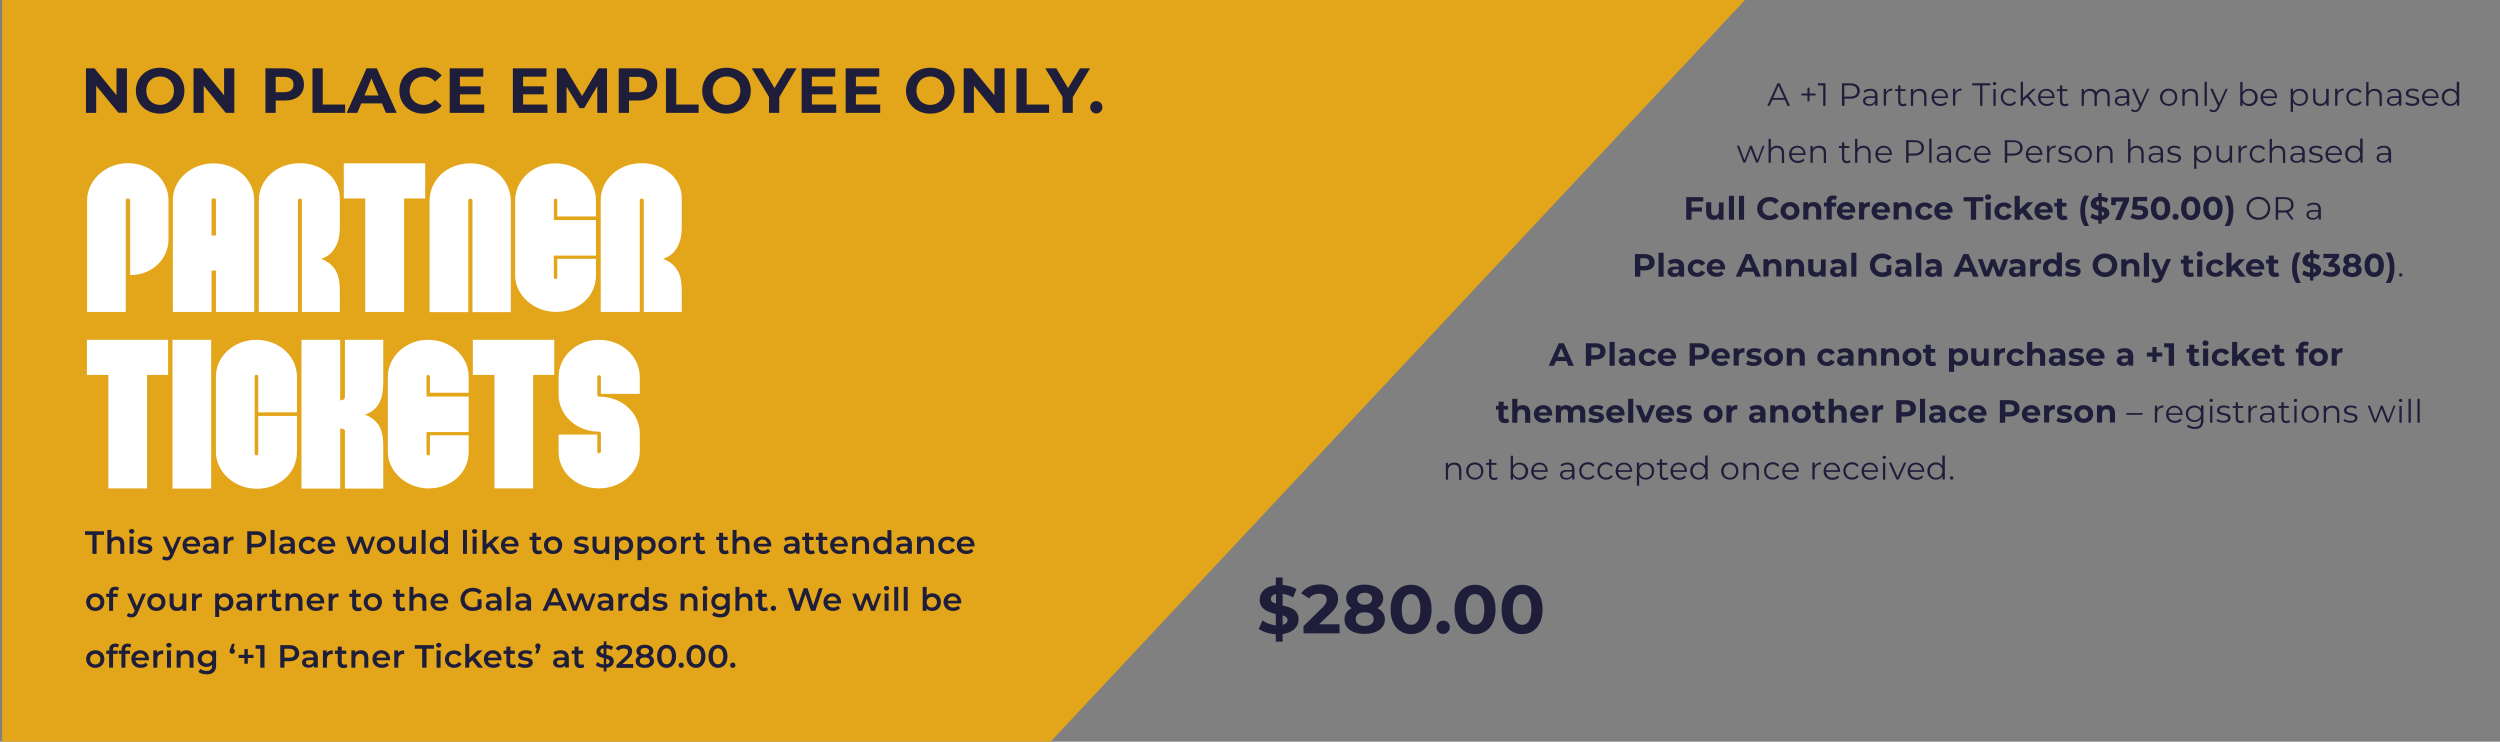 <svg xmlns="http://www.w3.org/2000/svg" xmlns:xlink="http://www.w3.org/1999/xlink" id="Layer_1" x="0px" y="0px" viewBox="0 0 1317.6 390.9" style="enable-background:new 0 0 1317.6 390.9;" xml:space="preserve"><rect x="0" y="0" width="1317.6" height="390.9" fill="#808080" stroke="none"/> <style type="text/css"> .st0{fill:#E3A51A;} .st1{clip-path:url(#SVGID_00000018923765055967390060000007193188206164878243_);fill:#1F1E3A;} .st2{clip-path:url(#SVGID_00000018923765055967390060000007193188206164878243_);fill:#FFFFFF;} </style> <polygon class="st0" points="1.1,0 1.1,390.9 553.7,390.9 919.7,0 "></polygon> <g> <defs> <rect id="SVGID_1_" x="1.1" width="1315.4" height="390.9"></rect> </defs> <clipPath id="SVGID_00000004516443884071905460000014626402626272733347_"> <use xlink:href="#SVGID_1_" style="overflow:visible;"></use> </clipPath> <path style="clip-path:url(#SVGID_00000004516443884071905460000014626402626272733347_);fill:#1F1E3A;" d="M1028.6,252.8 c0.5,0,0.9-0.4,0.9-0.9c0-0.5-0.4-0.9-0.9-0.9s-0.9,0.4-0.9,0.9C1027.7,252.4,1028.1,252.8,1028.6,252.8 M1020.4,251.8 c-1.9,0-3.3-1.4-3.3-3.5c0-2.1,1.4-3.5,3.3-3.5c1.9,0,3.3,1.4,3.3,3.5C1023.7,250.4,1022.3,251.8,1020.4,251.8 M1023.7,240.1v5.4 c-0.7-1.2-2-1.8-3.4-1.8c-2.5,0-4.5,1.8-4.5,4.5c0,2.7,1.9,4.6,4.5,4.6c1.5,0,2.7-0.6,3.5-1.9v1.8h1.2v-12.6H1023.7z M1009.8,244.8 c1.8,0,3,1.2,3.2,3h-6.3C1006.8,246,1008.1,244.8,1009.8,244.8 M1014.1,248.3c0-2.7-1.8-4.5-4.3-4.5c-2.5,0-4.4,1.9-4.4,4.5 c0,2.7,1.9,4.6,4.7,4.6c1.4,0,2.7-0.5,3.5-1.5l-0.7-0.8c-0.7,0.8-1.6,1.2-2.7,1.2c-2,0-3.4-1.2-3.5-3.1h7.5 C1014.1,248.5,1014.1,248.4,1014.1,248.3 M1003.5,243.8l-3.4,7.6l-3.3-7.6h-1.3l4,8.9h1.2l4-8.9H1003.5z M992.4,252.8h1.2v-8.9 h-1.2V252.8z M993.1,241.9c0.5,0,0.9-0.4,0.9-0.9c0-0.5-0.4-0.8-0.9-0.8s-0.9,0.4-0.9,0.8C992.2,241.5,992.6,241.9,993.1,241.9 M985.5,244.8c1.8,0,3,1.2,3.2,3h-6.3C982.5,246,983.7,244.8,985.5,244.8 M989.8,248.3c0-2.7-1.8-4.5-4.3-4.5 c-2.5,0-4.4,1.9-4.4,4.5c0,2.7,1.9,4.6,4.7,4.6c1.4,0,2.7-0.5,3.5-1.5l-0.7-0.8c-0.7,0.8-1.6,1.2-2.7,1.2c-2,0-3.4-1.2-3.5-3.1h7.5 C989.8,248.5,989.8,248.4,989.8,248.3 M976.1,252.8c1.5,0,2.8-0.6,3.5-1.8l-0.9-0.6c-0.6,0.9-1.6,1.3-2.6,1.3c-2,0-3.4-1.4-3.4-3.5 c0-2.1,1.4-3.5,3.4-3.5c1,0,2,0.4,2.6,1.3l0.9-0.6c-0.7-1.2-2-1.8-3.5-1.8c-2.7,0-4.6,1.9-4.6,4.5 C971.5,251,973.5,252.8,976.1,252.8 M965.4,244.8c1.8,0,3,1.2,3.2,3h-6.3C962.4,246,963.7,244.8,965.4,244.8 M969.8,248.3 c0-2.7-1.8-4.5-4.3-4.5s-4.4,1.9-4.4,4.5c0,2.7,1.9,4.6,4.7,4.6c1.4,0,2.7-0.5,3.5-1.5l-0.7-0.8c-0.7,0.8-1.6,1.2-2.7,1.2 c-2,0-3.4-1.2-3.5-3.1h7.5C969.8,248.5,969.8,248.4,969.8,248.3 M956.4,245.6v-1.8h-1.2v8.9h1.2v-4.6c0-2.1,1.1-3.3,3-3.3 c0.1,0,0.2,0,0.3,0v-1.2C958.1,243.8,956.9,244.4,956.4,245.6 M943.6,244.8c1.8,0,3,1.2,3.2,3h-6.3 C940.6,246,941.9,244.8,943.6,244.8 M948,248.3c0-2.7-1.8-4.5-4.3-4.5s-4.4,1.9-4.4,4.5c0,2.7,1.9,4.6,4.7,4.6 c1.4,0,2.7-0.5,3.5-1.5l-0.7-0.8c-0.7,0.8-1.6,1.2-2.7,1.2c-2,0-3.4-1.2-3.5-3.1h7.5C947.9,248.5,948,248.4,948,248.3 M934.3,252.8 c1.5,0,2.8-0.6,3.5-1.8l-0.9-0.6c-0.6,0.9-1.6,1.3-2.6,1.3c-2,0-3.4-1.4-3.4-3.5c0-2.1,1.4-3.5,3.4-3.5c1,0,2,0.4,2.6,1.3l0.9-0.6 c-0.7-1.2-2-1.8-3.5-1.8c-2.7,0-4.6,1.9-4.6,4.5C929.7,251,931.6,252.8,934.3,252.8 M923.4,243.8c-1.5,0-2.8,0.6-3.4,1.7v-1.6h-1.2 v8.9h1.2v-4.7c0-2,1.2-3.2,3.1-3.2c1.7,0,2.7,1,2.7,2.9v5.1h1.2v-5.2C927.1,245,925.6,243.8,923.4,243.8 M911.7,251.8 c-1.9,0-3.3-1.4-3.3-3.5c0-2.1,1.4-3.5,3.3-3.5s3.3,1.4,3.3,3.5C915,250.4,913.6,251.8,911.7,251.8 M911.7,252.8 c2.6,0,4.5-1.9,4.5-4.6c0-2.7-1.9-4.5-4.5-4.5s-4.6,1.9-4.6,4.5C907.1,250.9,909.1,252.8,911.7,252.8 M895.4,251.8 c-1.9,0-3.3-1.4-3.3-3.5c0-2.1,1.4-3.5,3.3-3.5c1.9,0,3.3,1.4,3.3,3.5C898.7,250.4,897.2,251.8,895.4,251.8 M898.7,240.1v5.4 c-0.7-1.2-2-1.8-3.4-1.8c-2.5,0-4.5,1.8-4.5,4.5c0,2.7,1.9,4.6,4.5,4.6c1.5,0,2.7-0.6,3.5-1.9v1.8h1.2v-12.6H898.7z M884.7,244.8 c1.8,0,3,1.2,3.2,3h-6.3C881.7,246,883,244.8,884.7,244.8 M889.1,248.3c0-2.7-1.8-4.5-4.3-4.5c-2.5,0-4.4,1.9-4.4,4.5 c0,2.7,1.9,4.6,4.7,4.6c1.4,0,2.7-0.5,3.5-1.5l-0.7-0.8c-0.7,0.8-1.6,1.2-2.7,1.2c-2,0-3.4-1.2-3.5-3.1h7.5 C889.1,248.5,889.1,248.4,889.1,248.3 M878.8,251.4c-0.3,0.3-0.8,0.5-1.3,0.5c-1,0-1.5-0.6-1.5-1.6v-5.3h2.7v-1h-2.7v-2h-1.2v2 h-1.6v1h1.6v5.4c0,1.6,0.9,2.6,2.6,2.6c0.7,0,1.4-0.2,1.9-0.6L878.8,251.4z M867.3,251.8c-1.9,0-3.3-1.4-3.3-3.5 c0-2.1,1.4-3.5,3.3-3.5c1.9,0,3.3,1.4,3.3,3.5C870.7,250.4,869.2,251.8,867.3,251.8 M867.4,243.8c-1.5,0-2.7,0.6-3.5,1.8v-1.8h-1.2 v12.2h1.2v-5c0.7,1.2,2,1.8,3.4,1.8c2.5,0,4.5-1.8,4.5-4.6C871.9,245.6,870,243.8,867.4,243.8 M855.9,244.8c1.8,0,3,1.2,3.2,3h-6.3 C852.8,246,854.1,244.8,855.9,244.8 M860.2,248.3c0-2.7-1.8-4.5-4.3-4.5s-4.4,1.9-4.4,4.5c0,2.7,1.9,4.6,4.7,4.6 c1.4,0,2.7-0.5,3.5-1.5l-0.7-0.8c-0.7,0.8-1.6,1.2-2.7,1.2c-2,0-3.4-1.2-3.5-3.1h7.5C860.2,248.5,860.2,248.4,860.2,248.3 M846.5,252.8c1.5,0,2.8-0.6,3.5-1.8l-0.9-0.6c-0.6,0.9-1.6,1.3-2.6,1.3c-2,0-3.4-1.4-3.4-3.5c0-2.1,1.4-3.5,3.4-3.5 c1,0,2,0.4,2.6,1.3l0.9-0.6c-0.7-1.2-2-1.8-3.5-1.8c-2.7,0-4.6,1.9-4.6,4.5C841.9,251,843.8,252.8,846.5,252.8 M836.9,252.8 c1.5,0,2.8-0.6,3.5-1.8l-0.9-0.6c-0.6,0.9-1.6,1.3-2.6,1.3c-2,0-3.4-1.4-3.4-3.5c0-2.1,1.4-3.5,3.4-3.5c1,0,2,0.4,2.6,1.3l0.9-0.6 c-0.7-1.2-2-1.8-3.5-1.8c-2.7,0-4.6,1.9-4.6,4.5C832.3,251,834.2,252.8,836.9,252.8 M825.7,251.9c-1.4,0-2.3-0.6-2.3-1.7 c0-0.9,0.6-1.6,2.3-1.6h2.8v1.5C828,251.2,827,251.9,825.7,251.9 M826.1,243.8c-1.4,0-2.7,0.4-3.6,1.2l0.5,0.9 c0.7-0.6,1.8-1.1,3-1.1c1.7,0,2.5,0.8,2.5,2.4v0.5h-2.8c-2.6,0-3.5,1.2-3.5,2.5c0,1.5,1.2,2.6,3.3,2.6c1.5,0,2.5-0.6,3.1-1.5v1.4 h1.2v-5.5C829.7,244.9,828.4,243.8,826.1,243.8 M811.4,244.8c1.8,0,3,1.2,3.2,3h-6.3C808.4,246,809.6,244.8,811.4,244.8 M815.7,248.3c0-2.7-1.8-4.5-4.3-4.5s-4.4,1.9-4.4,4.5c0,2.7,1.9,4.6,4.7,4.6c1.4,0,2.7-0.5,3.5-1.5l-0.7-0.8 c-0.7,0.8-1.6,1.2-2.7,1.2c-2,0-3.4-1.2-3.5-3.1h7.5C815.7,248.5,815.7,248.4,815.7,248.3 M800.7,251.8c-1.9,0-3.3-1.4-3.3-3.5 c0-2.1,1.4-3.5,3.3-3.5c1.9,0,3.3,1.4,3.3,3.5C804.1,250.4,802.6,251.8,800.7,251.8 M800.8,243.8c-1.4,0-2.7,0.6-3.4,1.8v-5.4h-1.2 v12.6h1.2V251c0.7,1.2,2,1.9,3.5,1.9c2.5,0,4.5-1.9,4.5-4.6C805.3,245.6,803.4,243.8,800.8,243.8 M788.8,251.4 c-0.3,0.3-0.8,0.5-1.3,0.5c-1,0-1.5-0.6-1.5-1.6v-5.3h2.7v-1h-2.7v-2h-1.2v2h-1.6v1h1.6v5.4c0,1.6,0.9,2.6,2.6,2.6 c0.7,0,1.4-0.2,1.9-0.6L788.8,251.4z M777.3,251.8c-1.9,0-3.3-1.4-3.3-3.5c0-2.1,1.4-3.5,3.3-3.5s3.3,1.4,3.3,3.5 C780.7,250.4,779.3,251.8,777.3,251.8 M777.3,252.8c2.6,0,4.5-1.9,4.5-4.6c0-2.7-1.9-4.5-4.5-4.5c-2.6,0-4.6,1.9-4.6,4.5 C772.8,250.9,774.7,252.8,777.3,252.8 M766.5,243.8c-1.5,0-2.8,0.6-3.4,1.7v-1.6H762v8.9h1.2v-4.7c0-2,1.2-3.2,3.1-3.2 c1.7,0,2.7,1,2.7,2.9v5.1h1.2v-5.2C770.2,245,768.7,243.8,766.5,243.8"></path> <path style="clip-path:url(#SVGID_00000004516443884071905460000014626402626272733347_);fill:#1F1E3A;" d="M1274.1,222.8h1.2 v-12.6h-1.2V222.8z M1269.4,222.8h1.2v-12.6h-1.2V222.8z M1264.6,222.8h1.2v-8.9h-1.2V222.8z M1265.2,211.9c0.5,0,0.9-0.4,0.9-0.9 c0-0.5-0.4-0.8-0.9-0.8s-0.9,0.4-0.9,0.8C1264.4,211.5,1264.7,211.9,1265.2,211.9 M1261.5,213.8l-2.8,7.6l-2.9-7.6h-1l-2.9,7.6 l-2.8-7.6h-1.2l3.4,8.9h1.1l2.8-7.3l2.8,7.3h1.1l3.4-8.9H1261.5z M1238.8,222.8c2.3,0,3.7-1,3.7-2.6c0-3.4-5.8-1.6-5.8-4 c0-0.9,0.7-1.5,2.3-1.5c0.9,0,1.9,0.2,2.6,0.8l0.5-1c-0.7-0.5-2-0.8-3.2-0.8c-2.3,0-3.5,1.1-3.5,2.6c0,3.5,5.8,1.7,5.8,4 c0,0.9-0.7,1.5-2.4,1.5c-1.3,0-2.5-0.4-3.2-1l-0.5,1C1235.9,222.4,1237.3,222.8,1238.8,222.8 M1229.3,213.8c-1.5,0-2.8,0.6-3.4,1.7 v-1.6h-1.2v8.9h1.2v-4.7c0-2,1.2-3.2,3.1-3.2c1.7,0,2.7,1,2.7,2.9v5.1h1.2v-5.2C1233,215,1231.5,213.8,1229.3,213.8 M1217.6,221.8 c-1.9,0-3.3-1.4-3.3-3.5s1.4-3.5,3.3-3.5c1.9,0,3.3,1.4,3.3,3.5S1219.5,221.8,1217.6,221.8 M1217.6,222.8c2.6,0,4.5-1.9,4.5-4.6 c0-2.7-1.9-4.5-4.5-4.5c-2.6,0-4.6,1.9-4.6,4.5C1213,220.9,1214.9,222.8,1217.6,222.8 M1209.2,222.8h1.2v-8.9h-1.2V222.8z M1209.8,211.9c0.5,0,0.9-0.4,0.9-0.9c0-0.5-0.4-0.8-0.9-0.8c-0.5,0-0.9,0.4-0.9,0.8C1208.9,211.5,1209.3,211.9,1209.8,211.9 M1206.4,221.4c-0.3,0.3-0.8,0.5-1.3,0.5c-1,0-1.5-0.6-1.5-1.6v-5.3h2.7v-1h-2.7v-2h-1.2v2h-1.6v1h1.6v5.4c0,1.6,0.9,2.6,2.6,2.6 c0.7,0,1.4-0.2,1.9-0.6L1206.4,221.4z M1194.6,221.9c-1.4,0-2.3-0.6-2.3-1.7c0-0.9,0.6-1.6,2.3-1.6h2.8v1.5 C1197,221.2,1196,221.9,1194.6,221.9 M1195,213.8c-1.4,0-2.7,0.4-3.6,1.2l0.5,0.9c0.7-0.6,1.8-1.1,3-1.1c1.7,0,2.5,0.8,2.5,2.4v0.5 h-2.8c-2.6,0-3.5,1.2-3.5,2.5c0,1.5,1.2,2.6,3.3,2.6c1.5,0,2.5-0.6,3.1-1.5v1.4h1.2v-5.5C1198.6,214.9,1197.3,213.8,1195,213.8 M1186.2,215.6v-1.8h-1.2v8.9h1.2v-4.6c0-2.1,1.1-3.3,3-3.3c0.1,0,0.2,0,0.3,0v-1.2C1187.9,213.8,1186.8,214.4,1186.2,215.6 M1182.3,221.4c-0.3,0.3-0.8,0.5-1.3,0.5c-1,0-1.5-0.6-1.5-1.6v-5.3h2.7v-1h-2.7v-2h-1.2v2h-1.6v1h1.6v5.4c0,1.6,0.9,2.6,2.6,2.6 c0.7,0,1.4-0.2,1.9-0.6L1182.3,221.4z M1171.9,222.8c2.3,0,3.7-1,3.7-2.6c0-3.4-5.8-1.6-5.8-4c0-0.9,0.7-1.5,2.3-1.5 c0.9,0,1.9,0.2,2.6,0.8l0.5-1c-0.7-0.5-2-0.8-3.2-0.8c-2.3,0-3.5,1.1-3.5,2.6c0,3.5,5.8,1.7,5.8,4c0,0.9-0.7,1.5-2.4,1.5 c-1.3,0-2.5-0.4-3.2-1l-0.5,1C1169,222.4,1170.4,222.8,1171.9,222.8 M1164.8,222.8h1.2v-8.9h-1.2V222.8z M1165.4,211.9 c0.5,0,0.9-0.4,0.9-0.9c0-0.5-0.4-0.8-0.9-0.8s-0.9,0.4-0.9,0.8C1164.5,211.5,1164.9,211.9,1165.4,211.9 M1156.6,221.4 c-2,0-3.4-1.3-3.4-3.3s1.4-3.3,3.4-3.3c2,0,3.4,1.3,3.4,3.3S1158.6,221.4,1156.6,221.4 M1160,213.8v1.7c-0.7-1.2-2-1.8-3.5-1.8 c-2.5,0-4.5,1.8-4.5,4.3s1.9,4.4,4.5,4.4c1.5,0,2.7-0.6,3.5-1.7v1.1c0,2.2-1,3.2-3.3,3.2c-1.4,0-2.7-0.5-3.5-1.2l-0.6,0.9 c0.9,0.9,2.5,1.4,4.2,1.4c3,0,4.5-1.4,4.5-4.5v-7.9H1160z M1146,214.8c1.8,0,3,1.2,3.2,3h-6.3C1142.9,216,1144.2,214.8,1146,214.8 M1150.3,218.3c0-2.7-1.8-4.5-4.3-4.5s-4.4,1.9-4.4,4.5c0,2.7,1.9,4.6,4.7,4.6c1.4,0,2.7-0.5,3.5-1.5l-0.7-0.8 c-0.7,0.8-1.6,1.2-2.7,1.2c-2,0-3.4-1.2-3.5-3.1h7.5C1150.3,218.5,1150.3,218.4,1150.3,218.3 M1136.9,215.6v-1.8h-1.2v8.9h1.2v-4.6 c0-2.1,1.1-3.3,3-3.3c0.1,0,0.2,0,0.3,0v-1.2C1138.6,213.8,1137.4,214.4,1136.9,215.6 M1120.7,218.6h8.5v-0.9h-8.5V218.6z M1110.7,213.5c-1.2,0-2.3,0.4-3,1.2v-1.1h-2.5v9.1h2.7v-4.5c0-1.7,0.9-2.5,2.2-2.5c1.2,0,1.9,0.7,1.9,2.2v4.8h2.7v-5.2 C1114.5,214.7,1112.9,213.5,1110.7,213.5 M1098.2,220.7c-1.3,0-2.3-1-2.3-2.5c0-1.6,1-2.5,2.3-2.5c1.3,0,2.3,1,2.3,2.5 C1100.6,219.8,1099.6,220.7,1098.2,220.7 M1098.2,222.9c2.9,0,5-2,5-4.7c0-2.8-2.1-4.7-5-4.7s-5,2-5,4.7 C1093.2,220.9,1095.3,222.9,1098.2,222.9 M1087.8,222.9c2.7,0,4.3-1.2,4.3-2.9c0-3.6-5.5-2.1-5.5-3.7c0-0.5,0.5-0.8,1.7-0.8 c0.8,0,1.7,0.2,2.6,0.7l0.9-1.9c-0.9-0.5-2.3-0.8-3.5-0.8c-2.7,0-4.2,1.2-4.2,3c0,3.7,5.5,2.1,5.5,3.6c0,0.5-0.5,0.8-1.7,0.8 c-1.1,0-2.4-0.4-3.2-0.9l-0.9,1.9C1084.7,222.5,1086.2,222.9,1087.8,222.9 M1079.8,214.8v-1.2h-2.5v9.1h2.7v-4.3 c0-1.8,1-2.6,2.4-2.6c0.2,0,0.4,0,0.6,0v-2.4C1081.5,213.5,1080.4,213.9,1079.8,214.8 M1070.5,215.5c1.2,0,2.1,0.7,2.2,1.9h-4.5 C1068.5,216.2,1069.3,215.5,1070.5,215.5 M1075.3,218.2c0-2.9-2.1-4.7-4.8-4.7c-2.8,0-4.9,2-4.9,4.7c0,2.7,2.1,4.7,5.2,4.7 c1.6,0,2.9-0.5,3.8-1.5l-1.4-1.5c-0.6,0.6-1.3,0.9-2.3,0.9c-1.4,0-2.4-0.7-2.6-1.8h6.9C1075.3,218.7,1075.3,218.4,1075.3,218.2 M1059.1,217.2h-2.2v-4.1h2.2c1.7,0,2.5,0.8,2.5,2.1C1061.6,216.5,1060.8,217.2,1059.1,217.2 M1059.2,210.9h-5.2v11.9h2.8v-3.3h2.4 c3.2,0,5.2-1.6,5.2-4.3C1064.4,212.5,1062.4,210.9,1059.2,210.9 M1042.2,215.5c1.2,0,2.1,0.7,2.2,1.9h-4.5 C1040.2,216.2,1041,215.5,1042.2,215.5 M1047,218.2c0-2.9-2.1-4.7-4.8-4.7c-2.8,0-4.9,2-4.9,4.7c0,2.7,2.1,4.7,5.2,4.7 c1.6,0,2.9-0.5,3.8-1.5l-1.4-1.5c-0.6,0.6-1.3,0.9-2.3,0.9c-1.4,0-2.4-0.7-2.6-1.8h6.9C1046.9,218.7,1047,218.4,1047,218.2 M1032.3,222.9c1.9,0,3.4-0.9,4.1-2.3l-2.1-1.1c-0.5,0.9-1.2,1.3-2.1,1.3c-1.3,0-2.4-0.9-2.4-2.5c0-1.6,1.1-2.5,2.4-2.5 c0.8,0,1.6,0.4,2.1,1.3l2.1-1.1c-0.7-1.5-2.2-2.3-4.1-2.3c-3,0-5.1,2-5.1,4.7C1027.2,220.9,1029.4,222.9,1032.3,222.9 M1020.6,221.1c-0.9,0-1.5-0.4-1.5-1.1c0-0.6,0.4-1.1,1.6-1.1h1.8v0.9C1022.3,220.7,1021.5,221.1,1020.6,221.1 M1020.9,213.5 c-1.5,0-2.9,0.4-3.9,1.1l1,1.9c0.7-0.5,1.7-0.9,2.6-0.9c1.4,0,2.1,0.7,2.1,1.8h-2.1c-2.8,0-3.9,1.1-3.9,2.7c0,1.6,1.3,2.8,3.4,2.8 c1.3,0,2.3-0.4,2.8-1.3v1.1h2.5v-5.2C1025.3,214.8,1023.6,213.5,1020.9,213.5 M1011.9,222.8h2.7v-12.6h-2.7V222.8z M1004.4,217.2 h-2.2v-4.1h2.2c1.7,0,2.5,0.8,2.5,2.1C1007,216.5,1006.1,217.2,1004.4,217.2 M1004.6,210.9h-5.2v11.9h2.8v-3.3h2.4 c3.2,0,5.2-1.6,5.2-4.3C1009.8,212.5,1007.8,210.9,1004.6,210.9 M989.3,214.8v-1.2h-2.5v9.1h2.7v-4.3c0-1.8,1-2.6,2.4-2.6 c0.2,0,0.4,0,0.6,0v-2.4C991.1,213.5,990,213.9,989.3,214.8 M980.1,215.5c1.2,0,2.1,0.7,2.2,1.9h-4.5 C978,216.2,978.9,215.5,980.1,215.5 M984.8,218.2c0-2.9-2.1-4.7-4.8-4.7c-2.8,0-4.9,2-4.9,4.7c0,2.7,2.1,4.7,5.2,4.7 c1.6,0,2.9-0.5,3.8-1.5l-1.4-1.5c-0.6,0.6-1.3,0.9-2.3,0.9c-1.4,0-2.4-0.7-2.6-1.8h6.9C984.8,218.7,984.8,218.4,984.8,218.2 M969.4,213.5c-1.2,0-2.2,0.4-2.9,1.1v-4.4h-2.7v12.6h2.7v-4.5c0-1.7,0.9-2.5,2.2-2.5c1.2,0,1.9,0.7,1.9,2.2v4.8h2.7v-5.2 C973.2,214.7,971.6,213.5,969.4,213.5 M961.5,220.5c-0.3,0.2-0.7,0.3-1.1,0.3c-0.7,0-1.1-0.4-1.1-1.2v-3.7h2.3v-2h-2.3v-2.2h-2.7 v2.2h-1.4v2h1.4v3.8c0,2.2,1.3,3.3,3.4,3.3c0.8,0,1.6-0.2,2.2-0.6L961.5,220.5z M949.4,220.7c-1.3,0-2.3-1-2.3-2.5 c0-1.6,1-2.5,2.3-2.5s2.3,1,2.3,2.5C951.7,219.8,950.7,220.7,949.4,220.7 M949.4,222.9c2.9,0,5-2,5-4.7c0-2.8-2.1-4.7-5-4.7 s-5,2-5,4.7C944.3,220.9,946.4,222.9,949.4,222.9 M938.5,213.5c-1.2,0-2.3,0.4-3,1.2v-1.1H933v9.1h2.7v-4.5c0-1.7,0.9-2.5,2.2-2.5 c1.2,0,1.9,0.7,1.9,2.2v4.8h2.7v-5.2C942.3,214.7,940.7,213.5,938.5,213.5 M925.8,221.1c-0.9,0-1.5-0.4-1.5-1.1 c0-0.6,0.4-1.1,1.6-1.1h1.8v0.9C927.5,220.7,926.7,221.1,925.8,221.1 M926,213.5c-1.5,0-2.9,0.4-3.9,1.1l1,1.9 c0.7-0.5,1.7-0.9,2.6-0.9c1.4,0,2.1,0.7,2.1,1.8h-2.1c-2.8,0-3.9,1.1-3.9,2.7c0,1.6,1.3,2.8,3.4,2.8c1.3,0,2.3-0.4,2.8-1.3v1.1h2.5 v-5.2C930.4,214.8,928.8,213.5,926,213.5 M912.4,214.8v-1.2h-2.5v9.1h2.7v-4.3c0-1.8,1-2.6,2.4-2.6c0.2,0,0.4,0,0.6,0v-2.4 C914.1,213.5,913,213.9,912.4,214.8 M902.9,220.7c-1.3,0-2.3-1-2.3-2.5c0-1.6,1-2.5,2.3-2.5c1.3,0,2.3,1,2.3,2.5 C905.2,219.8,904.2,220.7,902.9,220.7 M902.9,222.9c2.9,0,5-2,5-4.7c0-2.8-2.1-4.7-5-4.7c-2.9,0-5,2-5,4.7 C897.9,220.9,900,222.9,902.9,222.9 M887.4,222.9c2.7,0,4.3-1.2,4.3-2.9c0-3.6-5.5-2.1-5.5-3.7c0-0.5,0.5-0.8,1.7-0.8 c0.8,0,1.7,0.2,2.6,0.7l0.9-1.9c-0.9-0.5-2.3-0.8-3.5-0.8c-2.7,0-4.2,1.2-4.2,3c0,3.7,5.5,2.1,5.5,3.6c0,0.5-0.5,0.8-1.7,0.8 c-1.1,0-2.4-0.4-3.2-0.9l-0.9,1.9C884.3,222.5,885.9,222.9,887.4,222.9 M877.7,215.5c1.2,0,2.1,0.7,2.2,1.9h-4.5 C875.6,216.2,876.5,215.5,877.7,215.5 M882.4,218.2c0-2.9-2.1-4.7-4.8-4.7c-2.8,0-4.9,2-4.9,4.7c0,2.7,2.1,4.7,5.2,4.7 c1.6,0,2.9-0.5,3.8-1.5l-1.4-1.5c-0.6,0.6-1.3,0.9-2.3,0.9c-1.4,0-2.4-0.7-2.6-1.8h6.9C882.4,218.7,882.4,218.4,882.4,218.2 M869.9,213.6l-2.6,6.2l-2.5-6.2H862l3.8,9.1h2.7l3.9-9.1H869.9z M858.1,222.8h2.7v-12.6h-2.7V222.8z M851.4,215.5 c1.2,0,2.1,0.7,2.2,1.9h-4.5C849.3,216.2,850.2,215.5,851.4,215.5 M856.2,218.2c0-2.9-2.1-4.7-4.8-4.7c-2.8,0-4.9,2-4.9,4.7 c0,2.7,2.1,4.7,5.2,4.7c1.6,0,2.9-0.5,3.8-1.5l-1.4-1.5c-0.6,0.6-1.3,0.9-2.3,0.9c-1.4,0-2.4-0.7-2.6-1.8h6.9 C856.1,218.7,856.2,218.4,856.2,218.2 M841.1,222.9c2.7,0,4.3-1.2,4.3-2.9c0-3.6-5.5-2.1-5.5-3.7c0-0.5,0.5-0.8,1.7-0.8 c0.8,0,1.7,0.2,2.6,0.7l0.9-1.9c-0.9-0.5-2.3-0.8-3.5-0.8c-2.7,0-4.2,1.2-4.2,3c0,3.7,5.5,2.1,5.5,3.6c0,0.5-0.5,0.8-1.7,0.8 c-1.1,0-2.4-0.4-3.2-0.9l-0.9,1.9C838,222.5,839.5,222.9,841.1,222.9 M831.7,213.5c-1.4,0-2.6,0.6-3.3,1.5c-0.6-1-1.7-1.5-3-1.5 c-1.2,0-2.2,0.4-2.9,1.2v-1.1H820v9.1h2.7v-4.6c0-1.6,0.8-2.4,2-2.4c1.1,0,1.7,0.7,1.7,2.2v4.8h2.7v-4.6c0-1.6,0.8-2.4,2-2.4 c1.1,0,1.7,0.7,1.7,2.2v4.8h2.7v-5.2C835.5,214.7,833.9,213.5,831.7,213.5 M813.3,215.5c1.2,0,2.1,0.7,2.2,1.9h-4.5 C811.2,216.2,812.1,215.5,813.3,215.5 M818.1,218.2c0-2.9-2.1-4.7-4.8-4.7c-2.8,0-4.9,2-4.9,4.7c0,2.7,2.1,4.7,5.2,4.7 c1.6,0,2.9-0.5,3.8-1.5l-1.4-1.5c-0.6,0.6-1.3,0.9-2.3,0.9c-1.4,0-2.4-0.7-2.6-1.8h6.9C818,218.7,818.1,218.4,818.1,218.2 M802.6,213.5c-1.2,0-2.2,0.4-2.9,1.1v-4.4h-2.7v12.6h2.7v-4.5c0-1.7,0.9-2.5,2.2-2.5c1.2,0,1.9,0.7,1.9,2.2v4.8h2.7v-5.2 C806.4,214.7,804.8,213.5,802.6,213.5 M794.7,220.5c-0.3,0.2-0.7,0.3-1.1,0.3c-0.7,0-1.1-0.4-1.1-1.2v-3.7h2.3v-2h-2.3v-2.2h-2.7 v2.2h-1.4v2h1.4v3.8c0,2.2,1.3,3.3,3.4,3.3c0.8,0,1.6-0.2,2.2-0.6L794.7,220.5z"></path> <path style="clip-path:url(#SVGID_00000004516443884071905460000014626402626272733347_);fill:#1F1E3A;" d="M1231.4,184.8v-1.2 h-2.5v9.1h2.7v-4.3c0-1.8,1-2.6,2.4-2.6c0.2,0,0.4,0,0.6,0v-2.4C1233.2,183.5,1232.1,183.9,1231.4,184.8 M1221.9,190.7 c-1.3,0-2.3-1-2.3-2.5c0-1.6,1-2.5,2.3-2.5s2.3,1,2.3,2.5C1224.3,189.8,1223.3,190.7,1221.9,190.7 M1221.9,192.9c2.9,0,5-2,5-4.7 c0-2.8-2.1-4.7-5-4.7s-5,2-5,4.7C1216.9,190.9,1219,192.9,1221.9,192.9 M1213.9,183.4c0-0.9,0.4-1.3,1.2-1.3c0.4,0,0.8,0.1,1.1,0.3 l0.7-1.9c-0.5-0.3-1.3-0.5-2-0.5c-2.3,0-3.5,1.3-3.5,3.4v0.4h-1.4v2h1.4v6.9h2.7v-6.9h2.3v-2h-2.3V183.4z M1203.6,190.5 c-0.3,0.2-0.7,0.3-1.1,0.3c-0.7,0-1.1-0.4-1.1-1.2v-3.7h2.3v-2h-2.3v-2.2h-2.7v2.2h-1.4v2h1.4v3.8c0,2.2,1.3,3.3,3.4,3.3 c0.8,0,1.6-0.2,2.2-0.6L1203.6,190.5z M1191.7,185.5c1.2,0,2.1,0.7,2.2,1.9h-4.5C1189.7,186.2,1190.5,185.5,1191.7,185.5 M1196.5,188.2c0-2.9-2.1-4.7-4.8-4.7c-2.8,0-4.9,2-4.9,4.7c0,2.7,2.1,4.7,5.2,4.7c1.6,0,2.9-0.5,3.8-1.5l-1.4-1.5 c-0.6,0.6-1.3,0.9-2.3,0.9c-1.4,0-2.4-0.7-2.6-1.8h6.9C1196.4,188.7,1196.5,188.4,1196.5,188.2 M1183.3,192.8h3.2l-4.1-5.3l3.8-3.9 h-3.2l-3.9,3.7v-7.1h-2.7v12.6h2.7v-2.3l1.3-1.3L1183.3,192.8z M1170.8,192.9c1.9,0,3.4-0.8,4.1-2.3l-2.1-1.1 c-0.5,0.9-1.2,1.3-2.1,1.3c-1.3,0-2.4-0.9-2.4-2.5c0-1.6,1.1-2.5,2.4-2.5c0.8,0,1.6,0.4,2.1,1.3l2.1-1.1c-0.7-1.5-2.2-2.3-4.1-2.3 c-3,0-5.1,2-5.1,4.7C1165.7,190.9,1167.8,192.9,1170.8,192.9 M1161.1,192.8h2.7v-9.1h-2.7V192.8z M1162.4,182.3 c1,0,1.6-0.6,1.6-1.5c0-0.8-0.7-1.4-1.6-1.4c-1,0-1.6,0.6-1.6,1.5C1160.8,181.7,1161.4,182.3,1162.4,182.3 M1158.7,190.5 c-0.3,0.2-0.7,0.3-1.1,0.3c-0.7,0-1.1-0.4-1.1-1.2v-3.7h2.3v-2h-2.3v-2.2h-2.7v2.2h-1.4v2h1.4v3.8c0,2.2,1.3,3.3,3.4,3.3 c0.8,0,1.6-0.2,2.2-0.6L1158.7,190.5z M1140.6,180.9v2.2h2.4v9.7h2.8v-11.9H1140.6z M1139.6,185.8h-3v-2.9h-2.2v2.9h-2.9v2.1h2.9 v2.9h2.2v-2.9h3V185.8z M1119.6,191.1c-0.9,0-1.5-0.4-1.5-1.1c0-0.6,0.4-1.1,1.6-1.1h1.8v0.9 C1121.2,190.7,1120.4,191.1,1119.6,191.1 M1119.8,183.5c-1.5,0-2.9,0.4-3.9,1.1l1,1.9c0.7-0.5,1.7-0.9,2.6-0.9 c1.4,0,2.1,0.7,2.1,1.8h-2.1c-2.8,0-3.9,1.1-3.9,2.7c0,1.6,1.3,2.8,3.4,2.8c1.3,0,2.3-0.4,2.8-1.3v1.1h2.5v-5.2 C1124.2,184.8,1122.5,183.5,1119.8,183.5 M1104.4,185.5c1.2,0,2.1,0.7,2.2,1.9h-4.5C1102.3,186.2,1103.2,185.5,1104.4,185.5 M1109.2,188.2c0-2.9-2.1-4.7-4.8-4.7c-2.8,0-4.9,2-4.9,4.7c0,2.7,2.1,4.7,5.2,4.7c1.6,0,2.9-0.5,3.8-1.5l-1.4-1.5 c-0.6,0.6-1.3,0.9-2.3,0.9c-1.4,0-2.4-0.7-2.6-1.8h6.9C1109.1,188.7,1109.2,188.4,1109.2,188.2 M1094.1,192.9 c2.7,0,4.3-1.2,4.3-2.9c0-3.6-5.5-2.1-5.5-3.7c0-0.5,0.5-0.8,1.7-0.8c0.8,0,1.7,0.2,2.6,0.7l0.9-1.9c-0.9-0.5-2.3-0.8-3.5-0.8 c-2.7,0-4.2,1.2-4.2,3c0,3.7,5.5,2.1,5.5,3.6c0,0.5-0.5,0.8-1.7,0.8c-1.1,0-2.4-0.4-3.2-0.9l-0.9,1.9 C1091,192.5,1092.5,192.9,1094.1,192.9 M1083.8,191.1c-0.9,0-1.5-0.4-1.5-1.1c0-0.6,0.4-1.1,1.6-1.1h1.8v0.9 C1085.5,190.7,1084.7,191.1,1083.8,191.1 M1084,183.5c-1.5,0-2.9,0.4-3.9,1.1l1,1.9c0.7-0.5,1.7-0.9,2.6-0.9c1.4,0,2.1,0.7,2.1,1.8 h-2.1c-2.8,0-3.9,1.1-3.9,2.7c0,1.6,1.3,2.8,3.4,2.8c1.3,0,2.3-0.4,2.8-1.3v1.1h2.5v-5.2C1088.4,184.8,1086.8,183.5,1084,183.5 M1074,183.5c-1.2,0-2.2,0.4-2.9,1.1v-4.4h-2.7v12.6h2.7v-4.5c0-1.7,0.9-2.5,2.2-2.5c1.2,0,1.9,0.7,1.9,2.2v4.8h2.7v-5.2 C1077.8,184.7,1076.1,183.5,1074,183.5 M1062.7,192.9c1.9,0,3.4-0.8,4.1-2.3l-2.1-1.1c-0.5,0.9-1.2,1.3-2.1,1.3 c-1.3,0-2.4-0.9-2.4-2.5c0-1.6,1.1-2.5,2.4-2.5c0.8,0,1.6,0.4,2.1,1.3l2.1-1.1c-0.7-1.5-2.2-2.3-4.1-2.3c-3,0-5.1,2-5.1,4.7 C1057.6,190.9,1059.7,192.9,1062.7,192.9 M1053.5,184.8v-1.2h-2.5v9.1h2.7v-4.3c0-1.8,1-2.6,2.4-2.6c0.2,0,0.4,0,0.6,0v-2.4 C1055.2,183.5,1054.1,183.9,1053.5,184.8 M1045.6,183.6v4.5c0,1.7-0.9,2.5-2.1,2.5c-1.2,0-1.9-0.7-1.9-2.2v-4.8h-2.7v5.2 c0,2.8,1.6,4.1,3.9,4.1c1.1,0,2.1-0.4,2.8-1.2v1.1h2.5v-9.1H1045.6z M1032.1,190.7c-1.3,0-2.3-1-2.3-2.5c0-1.6,1-2.5,2.3-2.5 c1.3,0,2.3,1,2.3,2.5C1034.5,189.8,1033.5,190.7,1032.1,190.7 M1032.6,183.5c-1.2,0-2.2,0.4-2.9,1.2v-1.1h-2.5v12.4h2.7v-4.3 c0.7,0.7,1.6,1.1,2.8,1.1c2.6,0,4.6-1.8,4.6-4.7S1035.2,183.5,1032.6,183.5 M1019.8,190.5c-0.3,0.2-0.7,0.3-1.1,0.3 c-0.7,0-1.1-0.4-1.1-1.2v-3.7h2.3v-2h-2.3v-2.2h-2.7v2.2h-1.4v2h1.4v3.8c0,2.2,1.3,3.3,3.4,3.3c0.8,0,1.6-0.2,2.2-0.6L1019.8,190.5 z M1007.7,190.7c-1.3,0-2.3-1-2.3-2.5c0-1.6,1-2.5,2.3-2.5s2.3,1,2.3,2.5C1010,189.8,1009,190.7,1007.7,190.7 M1007.7,192.9 c2.9,0,5-2,5-4.7c0-2.8-2.1-4.7-5-4.7s-5,2-5,4.7C1002.6,190.9,1004.8,192.9,1007.7,192.9 M996.9,183.5c-1.2,0-2.3,0.4-3,1.2v-1.1 h-2.5v9.1h2.7v-4.5c0-1.7,0.9-2.5,2.2-2.5c1.2,0,1.9,0.7,1.9,2.2v4.8h2.7v-5.2C1000.7,184.7,999,183.5,996.9,183.5 M985,183.5 c-1.2,0-2.3,0.4-3,1.2v-1.1h-2.5v9.1h2.7v-4.5c0-1.7,0.9-2.5,2.2-2.5c1.2,0,1.9,0.7,1.9,2.2v4.8h2.7v-5.2 C988.7,184.7,987.1,183.5,985,183.5 M972.2,191.1c-0.9,0-1.5-0.4-1.5-1.1c0-0.6,0.4-1.1,1.6-1.1h1.8v0.9 C973.9,190.7,973.1,191.1,972.2,191.1 M972.4,183.5c-1.5,0-2.9,0.4-3.9,1.1l1,1.9c0.7-0.5,1.7-0.9,2.6-0.9c1.4,0,2.1,0.7,2.1,1.8 h-2.1c-2.8,0-3.9,1.1-3.9,2.7c0,1.6,1.3,2.8,3.4,2.8c1.3,0,2.3-0.4,2.8-1.3v1.1h2.5v-5.2C976.8,184.8,975.2,183.5,972.4,183.5 M962.9,192.9c1.9,0,3.4-0.8,4.1-2.3l-2.1-1.1c-0.5,0.9-1.2,1.3-2.1,1.3c-1.3,0-2.4-0.9-2.4-2.5c0-1.6,1.1-2.5,2.4-2.5 c0.8,0,1.6,0.4,2.1,1.3l2.1-1.1c-0.7-1.5-2.2-2.3-4.1-2.3c-3,0-5.1,2-5.1,4.7C957.8,190.9,960,192.9,962.9,192.9 M947.2,183.5 c-1.2,0-2.3,0.4-3,1.2v-1.1h-2.5v9.1h2.7v-4.5c0-1.7,0.9-2.5,2.2-2.5c1.2,0,1.9,0.7,1.9,2.2v4.8h2.7v-5.2 C951,184.7,949.3,183.5,947.2,183.5 M934.7,190.7c-1.3,0-2.3-1-2.3-2.5c0-1.6,1-2.5,2.3-2.5c1.3,0,2.3,1,2.3,2.5 C937,189.8,936,190.7,934.7,190.7 M934.7,192.9c2.9,0,5-2,5-4.7c0-2.8-2.1-4.7-5-4.7c-2.9,0-5,2-5,4.7 C929.6,190.9,931.8,192.9,934.7,192.9 M924.2,192.9c2.7,0,4.3-1.2,4.3-2.9c0-3.6-5.5-2.1-5.5-3.7c0-0.5,0.5-0.8,1.7-0.8 c0.8,0,1.7,0.2,2.6,0.7l0.9-1.9c-0.9-0.5-2.3-0.8-3.5-0.8c-2.7,0-4.2,1.2-4.2,3c0,3.7,5.5,2.1,5.5,3.6c0,0.5-0.5,0.8-1.7,0.8 c-1.1,0-2.4-0.4-3.2-0.9l-0.9,1.9C921.1,192.5,922.6,192.9,924.2,192.9 M916.2,184.8v-1.2h-2.5v9.1h2.7v-4.3c0-1.8,1-2.6,2.4-2.6 c0.2,0,0.4,0,0.6,0v-2.4C917.9,183.5,916.8,183.9,916.2,184.8 M907,185.5c1.2,0,2.1,0.7,2.2,1.9h-4.5 C904.9,186.2,905.8,185.5,907,185.5 M911.7,188.2c0-2.9-2.1-4.7-4.8-4.7c-2.8,0-4.9,2-4.9,4.7c0,2.7,2.1,4.7,5.2,4.7 c1.6,0,2.9-0.5,3.8-1.5l-1.4-1.5c-0.6,0.6-1.3,0.9-2.3,0.9c-1.4,0-2.4-0.7-2.6-1.8h6.9C911.7,188.7,911.7,188.4,911.7,188.2 M895.5,187.2h-2.2v-4.1h2.2c1.7,0,2.5,0.8,2.5,2.1C898,186.5,897.2,187.2,895.5,187.2 M895.7,180.9h-5.2v11.9h2.8v-3.3h2.4 c3.2,0,5.2-1.6,5.2-4.3C900.8,182.5,898.8,180.9,895.7,180.9 M878.7,185.5c1.2,0,2.1,0.7,2.2,1.9h-4.5 C876.6,186.2,877.5,185.5,878.7,185.5 M883.4,188.2c0-2.9-2.1-4.7-4.8-4.7c-2.8,0-4.9,2-4.9,4.7c0,2.7,2.1,4.7,5.2,4.7 c1.6,0,2.9-0.5,3.8-1.5l-1.4-1.5c-0.6,0.6-1.3,0.9-2.3,0.9c-1.4,0-2.4-0.7-2.6-1.8h6.9C883.4,188.7,883.4,188.4,883.4,188.2 M868.8,192.9c1.9,0,3.4-0.8,4.1-2.3l-2.1-1.1c-0.5,0.9-1.2,1.3-2.1,1.3c-1.3,0-2.4-0.9-2.4-2.5c0-1.6,1.1-2.5,2.4-2.5 c0.8,0,1.6,0.4,2.1,1.3l2.1-1.1c-0.7-1.5-2.2-2.3-4.1-2.3c-3,0-5.1,2-5.1,4.7C863.7,190.9,865.8,192.9,868.8,192.9 M857.1,191.1 c-0.9,0-1.5-0.4-1.5-1.1c0-0.6,0.4-1.1,1.6-1.1h1.8v0.9C858.7,190.7,858,191.1,857.1,191.1 M857.3,183.5c-1.5,0-2.9,0.4-3.9,1.1 l1,1.9c0.7-0.5,1.7-0.9,2.6-0.9c1.4,0,2.1,0.7,2.1,1.8h-2.1c-2.8,0-3.9,1.1-3.9,2.7c0,1.6,1.3,2.8,3.4,2.8c1.3,0,2.3-0.4,2.8-1.3 v1.1h2.5v-5.2C861.7,184.8,860.1,183.5,857.3,183.5 M848.3,192.8h2.7v-12.6h-2.7V192.8z M840.9,187.2h-2.2v-4.1h2.2 c1.7,0,2.5,0.8,2.5,2.1C843.4,186.5,842.6,187.2,840.9,187.2 M841,180.9h-5.2v11.9h2.8v-3.3h2.4c3.2,0,5.2-1.6,5.2-4.3 C846.2,182.5,844.2,180.9,841,180.9 M820.9,188.1l1.9-4.6l1.9,4.6H820.9z M826.6,192.8h2.9l-5.3-11.9h-2.7l-5.3,11.9h2.8l1.1-2.5 h5.5L826.6,192.8z"></path> <path style="clip-path:url(#SVGID_00000004516443884071905460000014626402626272733347_);fill:#1F1E3A;" d="M1265.3,145.8 c0.5,0,0.9-0.4,0.9-0.9c0-0.5-0.4-0.9-0.9-0.9c-0.5,0-0.9,0.4-0.9,0.9C1264.4,145.4,1264.8,145.8,1265.3,145.8 M1259.9,149.1 c1.4-2.1,2.1-4.8,2.1-8c0-3.1-0.7-5.9-2.1-8h-2.5c1.5,2.6,2.1,5.1,2.1,8s-0.6,5.4-2.1,8H1259.9z M1251.3,143.6 c-1.4,0-2.3-1.1-2.3-3.8c0-2.7,1-3.8,2.3-3.8c1.4,0,2.3,1.1,2.3,3.8C1253.6,142.5,1252.7,143.6,1251.3,143.6 M1251.3,146 c2.9,0,5.1-2.2,5.1-6.2s-2.2-6.2-5.1-6.2c-2.9,0-5.1,2.2-5.1,6.2S1248.3,146,1251.3,146 M1239.7,143.9c-1.4,0-2.2-0.7-2.2-1.7 s0.8-1.7,2.2-1.7c1.4,0,2.2,0.6,2.2,1.7S1241.1,143.9,1239.7,143.9 M1239.7,135.7c1.1,0,1.9,0.6,1.9,1.5c0,0.9-0.7,1.5-1.9,1.5 c-1.1,0-1.8-0.6-1.8-1.5C1237.9,136.2,1238.6,135.7,1239.7,135.7 M1242.9,139.5c0.9-0.5,1.4-1.4,1.4-2.4c0-2.1-1.9-3.4-4.6-3.4 c-2.7,0-4.6,1.3-4.6,3.4c0,1.1,0.5,1.9,1.4,2.4c-1.1,0.6-1.8,1.5-1.8,2.8c0,2.2,2,3.7,5,3.7c3,0,5-1.4,5-3.7 C1244.7,141,1244.1,140.1,1242.9,139.5 M1230.1,138.7l2.7-3.1v-1.8h-8.3v2.2h5.1l-2.4,2.8v1.8h1.3c1.6,0,2.2,0.6,2.2,1.5 c0,1-0.9,1.5-2.2,1.5c-1.2,0-2.5-0.4-3.4-1.1l-1.1,2.1c1.2,0.8,2.9,1.3,4.5,1.3c3.4,0,4.9-1.8,4.9-3.8 C1233.3,140.4,1232.3,139,1230.1,138.7 M1219.3,143.7v-2.3c0.7,0.3,1.2,0.6,1.2,1.2C1220.6,143,1220.2,143.5,1219.3,143.7 M1216.4,137.2c0-0.6,0.4-1.1,1.3-1.3v2.4C1216.9,138.1,1216.4,137.8,1216.4,137.2 M1223.3,142.3c0-2.4-2.1-3-4-3.5v-2.9 c0.9,0.1,1.7,0.4,2.6,0.9l0.8-2.1c-0.9-0.6-2.2-0.9-3.5-1v-1.9h-1.7v1.9c-2.7,0.3-4,1.9-4,3.7c0,2.4,2.1,3.1,4,3.5v2.8 c-1.2-0.1-2.4-0.6-3.3-1.2l-0.9,2.1c0.9,0.7,2.6,1.3,4.2,1.4v1.9h1.7v-1.9C1222,145.6,1223.3,144,1223.3,142.3 M1210.1,149.1h2.5 c-1.4-2.6-2.1-5.1-2.1-8s0.6-5.4,2.1-8h-2.5c-1.4,2-2.1,4.8-2.1,8C1207.9,144.2,1208.7,147,1210.1,149.1 M1200.6,143.5 c-0.3,0.2-0.7,0.3-1.1,0.3c-0.7,0-1.1-0.4-1.1-1.2v-3.7h2.3v-2h-2.3v-2.2h-2.7v2.2h-1.4v2h1.4v3.8c0,2.2,1.3,3.3,3.4,3.3 c0.8,0,1.6-0.2,2.2-0.6L1200.6,143.5z M1188.7,138.5c1.2,0,2.1,0.7,2.2,1.9h-4.5C1186.6,139.2,1187.5,138.5,1188.7,138.5 M1193.4,141.2c0-2.9-2.1-4.7-4.8-4.7c-2.8,0-4.9,2-4.9,4.7c0,2.7,2.1,4.7,5.2,4.7c1.6,0,2.9-0.5,3.8-1.5l-1.4-1.5 c-0.6,0.6-1.3,0.9-2.3,0.9c-1.4,0-2.4-0.7-2.6-1.8h6.9C1193.4,141.7,1193.4,141.4,1193.4,141.2 M1180.3,145.8h3.2l-4.1-5.3l3.8-3.9 h-3.2l-3.9,3.7v-7.1h-2.7v12.6h2.7v-2.3l1.3-1.3L1180.3,145.8z M1167.8,145.9c1.9,0,3.4-0.9,4.1-2.3l-2.1-1.1 c-0.5,0.9-1.2,1.3-2.1,1.3c-1.3,0-2.4-0.9-2.4-2.5c0-1.6,1.1-2.5,2.4-2.5c0.8,0,1.6,0.4,2.1,1.3l2.1-1.1c-0.7-1.5-2.2-2.3-4.1-2.3 c-3,0-5.1,2-5.1,4.7S1164.8,145.9,1167.8,145.9 M1158,145.8h2.7v-9.1h-2.7V145.8z M1159.4,135.3c1,0,1.6-0.6,1.6-1.5 c0-0.8-0.7-1.4-1.6-1.4c-1,0-1.6,0.6-1.6,1.5C1157.7,134.7,1158.4,135.3,1159.4,135.3 M1155.7,143.5c-0.3,0.2-0.7,0.3-1.1,0.3 c-0.7,0-1.1-0.4-1.1-1.2v-3.7h2.3v-2h-2.3v-2.2h-2.7v2.2h-1.4v2h1.4v3.8c0,2.2,1.3,3.3,3.4,3.3c0.8,0,1.6-0.2,2.2-0.6L1155.7,143.5 z M1141.7,136.6l-2.6,6.2l-2.6-6.2h-2.7l4,9.2l0,0.1c-0.4,0.8-0.8,1.1-1.5,1.1c-0.5,0-1.1-0.2-1.5-0.6l-1,1.9 c0.6,0.5,1.6,0.8,2.5,0.8c1.6,0,2.9-0.7,3.8-2.9l4.1-9.7H1141.7z M1129.9,145.8h2.7v-12.6h-2.7V145.8z M1123.5,136.5 c-1.2,0-2.3,0.4-3,1.2v-1.1h-2.5v9.1h2.7v-4.5c0-1.7,0.9-2.5,2.2-2.5c1.2,0,1.9,0.7,1.9,2.2v4.8h2.7v-5.2 C1127.3,137.7,1125.7,136.5,1123.5,136.5 M1109.4,143.6c-2.1,0-3.7-1.5-3.7-3.8s1.6-3.8,3.7-3.8s3.7,1.5,3.7,3.8 S1111.5,143.6,1109.4,143.6 M1109.4,146c3.7,0,6.5-2.6,6.5-6.2c0-3.6-2.8-6.2-6.5-6.2c-3.8,0-6.5,2.6-6.5,6.2 C1102.9,143.3,1105.6,146,1109.4,146 M1092.3,145.9c2.7,0,4.3-1.2,4.3-2.9c0-3.6-5.5-2.1-5.5-3.7c0-0.5,0.5-0.9,1.7-0.9 c0.8,0,1.7,0.2,2.6,0.7l0.9-1.9c-0.9-0.5-2.3-0.8-3.5-0.8c-2.7,0-4.2,1.2-4.2,3c0,3.7,5.5,2.1,5.5,3.6c0,0.5-0.5,0.8-1.7,0.8 c-1.1,0-2.4-0.4-3.2-0.9l-0.9,1.9C1089.2,145.5,1090.8,145.9,1092.3,145.9 M1081.7,143.7c-1.3,0-2.3-1-2.3-2.5c0-1.6,1-2.5,2.3-2.5 c1.3,0,2.3,1,2.3,2.5C1084,142.8,1083,143.7,1081.7,143.7 M1084,133.1v4.4c-0.7-0.7-1.6-1.1-2.7-1.1c-2.6,0-4.6,1.8-4.6,4.7 s2,4.7,4.6,4.7c1.2,0,2.2-0.4,2.9-1.2v1.1h2.5v-12.6H1084z M1072.5,137.8v-1.2h-2.5v9.1h2.7v-4.3c0-1.8,1-2.5,2.4-2.5 c0.2,0,0.4,0,0.6,0v-2.4C1074.3,136.5,1073.2,136.9,1072.5,137.8 M1062.8,144.1c-0.9,0-1.5-0.4-1.5-1.1c0-0.6,0.4-1.1,1.6-1.1h1.8 v0.9C1064.5,143.7,1063.7,144.1,1062.8,144.1 M1063,136.5c-1.5,0-2.9,0.4-3.9,1.1l1,1.9c0.7-0.5,1.7-0.8,2.6-0.8 c1.4,0,2.1,0.7,2.1,1.8h-2.1c-2.8,0-3.9,1.1-3.9,2.7c0,1.6,1.3,2.8,3.4,2.8c1.3,0,2.3-0.4,2.8-1.3v1.1h2.5v-5.2 C1067.4,137.8,1065.8,136.5,1063,136.5 M1055.9,136.6l-2.2,6.2l-2.2-6.2h-2.2l-2.2,6.2l-2.2-6.2h-2.5l3.3,9.1h2.6l2.1-5.7l2.1,5.7 h2.6l3.3-9.1H1055.9z M1034.2,141.1l1.9-4.6l1.9,4.6H1034.2z M1039.9,145.8h2.9l-5.3-11.9h-2.7l-5.3,11.9h2.8l1.1-2.6h5.5 L1039.9,145.8z M1018.7,144.1c-0.9,0-1.5-0.4-1.5-1.1c0-0.6,0.4-1.1,1.6-1.1h1.8v0.9C1020.3,143.7,1019.5,144.1,1018.7,144.1 M1018.9,136.5c-1.5,0-2.9,0.4-3.9,1.1l1,1.9c0.7-0.5,1.7-0.8,2.6-0.8c1.4,0,2.1,0.7,2.1,1.8h-2.1c-2.8,0-3.9,1.1-3.9,2.7 c0,1.6,1.3,2.8,3.4,2.8c1.3,0,2.3-0.4,2.8-1.3v1.1h2.5v-5.2C1023.3,137.8,1021.7,136.5,1018.9,136.5 M1009.9,145.8h2.7v-12.6h-2.7 V145.8z M1002.7,144.1c-0.9,0-1.5-0.4-1.5-1.1c0-0.6,0.4-1.1,1.6-1.1h1.8v0.9C1004.4,143.7,1003.6,144.1,1002.7,144.1 M1002.9,136.5c-1.5,0-2.9,0.4-3.9,1.1l1,1.9c0.7-0.5,1.7-0.8,2.6-0.8c1.4,0,2.1,0.7,2.1,1.8h-2.1c-2.8,0-3.9,1.1-3.9,2.7 c0,1.6,1.3,2.8,3.4,2.8c1.3,0,2.3-0.4,2.8-1.3v1.1h2.5v-5.2C1007.3,137.8,1005.7,136.5,1002.9,136.5 M994.2,143.1 c-0.7,0.4-1.4,0.5-2.1,0.5c-2.3,0-3.9-1.6-3.9-3.8c0-2.3,1.6-3.8,3.9-3.8c1.2,0,2.2,0.4,3.1,1.3l1.8-1.6c-1.2-1.3-2.9-2.1-5-2.1 c-3.8,0-6.5,2.6-6.5,6.2c0,3.6,2.8,6.2,6.5,6.2c1.7,0,3.5-0.5,4.8-1.5v-4.8h-2.5V143.1z M975.7,145.8h2.7v-12.6h-2.7V145.8z M968.5,144.1c-0.9,0-1.5-0.4-1.5-1.1c0-0.6,0.4-1.1,1.6-1.1h1.8v0.9C970.2,143.7,969.4,144.1,968.5,144.1 M968.7,136.5 c-1.5,0-2.9,0.4-3.9,1.1l1,1.9c0.7-0.5,1.7-0.8,2.6-0.8c1.4,0,2.1,0.7,2.1,1.8h-2.1c-2.8,0-3.9,1.1-3.9,2.7c0,1.6,1.3,2.8,3.4,2.8 c1.3,0,2.3-0.4,2.8-1.3v1.1h2.5v-5.2C973.1,137.8,971.5,136.5,968.7,136.5 M959.7,136.6v4.5c0,1.7-0.9,2.5-2.1,2.5 c-1.2,0-1.9-0.7-1.9-2.2v-4.8h-2.7v5.2c0,2.8,1.6,4.1,3.9,4.1c1.1,0,2.1-0.4,2.8-1.2v1.1h2.5v-9.1H959.7z M946.8,136.5 c-1.2,0-2.3,0.4-3,1.2v-1.1h-2.5v9.1h2.7v-4.5c0-1.7,0.9-2.5,2.2-2.5c1.2,0,1.9,0.7,1.9,2.2v4.8h2.7v-5.2 C950.6,137.7,949,136.5,946.8,136.5 M934.9,136.5c-1.2,0-2.3,0.4-3,1.2v-1.1h-2.5v9.1h2.7v-4.5c0-1.7,0.9-2.5,2.2-2.5 c1.2,0,1.9,0.7,1.9,2.2v4.8h2.7v-5.2C938.7,137.7,937.1,136.5,934.9,136.5 M919.5,141.1l1.9-4.6l1.9,4.6H919.5z M925.2,145.8h2.9 l-5.3-11.9h-2.7l-5.3,11.9h2.8l1.1-2.6h5.5L925.2,145.8z M904.5,138.5c1.2,0,2.1,0.7,2.2,1.9h-4.5 C902.4,139.2,903.3,138.5,904.5,138.5 M909.2,141.2c0-2.9-2.1-4.7-4.8-4.7c-2.8,0-4.9,2-4.9,4.7c0,2.7,2.1,4.7,5.2,4.7 c1.6,0,2.9-0.5,3.8-1.5l-1.4-1.5c-0.6,0.6-1.3,0.9-2.3,0.9c-1.4,0-2.4-0.7-2.6-1.8h6.9C909.2,141.7,909.2,141.4,909.2,141.2 M894.6,145.9c1.9,0,3.4-0.9,4.1-2.3l-2.1-1.1c-0.5,0.9-1.2,1.3-2.1,1.3c-1.3,0-2.4-0.9-2.4-2.5c0-1.6,1.1-2.5,2.4-2.5 c0.8,0,1.6,0.4,2.1,1.3l2.1-1.1c-0.7-1.5-2.2-2.3-4.1-2.3c-3,0-5.1,2-5.1,4.7S891.6,145.9,894.6,145.9 M882.9,144.1 c-0.9,0-1.5-0.4-1.5-1.1c0-0.6,0.4-1.1,1.6-1.1h1.8v0.9C884.6,143.7,883.8,144.1,882.9,144.1 M883.1,136.5c-1.5,0-2.9,0.4-3.9,1.1 l1,1.9c0.7-0.5,1.7-0.8,2.6-0.8c1.4,0,2.1,0.7,2.1,1.8h-2.1c-2.8,0-3.9,1.1-3.9,2.7c0,1.6,1.3,2.8,3.4,2.8c1.3,0,2.3-0.4,2.8-1.3 v1.1h2.5v-5.2C887.5,137.8,885.9,136.5,883.1,136.5 M874.1,145.8h2.7v-12.6h-2.7V145.8z M866.7,140.2h-2.2v-4.1h2.2 c1.7,0,2.5,0.8,2.5,2.1C869.2,139.5,868.4,140.2,866.7,140.2 M866.9,133.9h-5.2v11.9h2.8v-3.3h2.4c3.2,0,5.2-1.6,5.2-4.3 C872,135.5,870,133.9,866.9,133.9"></path> <path style="clip-path:url(#SVGID_00000004516443884071905460000014626402626272733347_);fill:#1F1E3A;" d="M1219,114.9 c-1.4,0-2.3-0.6-2.3-1.7c0-0.9,0.6-1.6,2.3-1.6h2.8v1.5C1221.4,114.2,1220.4,114.9,1219,114.9 M1219.5,106.8 c-1.4,0-2.7,0.4-3.6,1.2l0.5,0.9c0.7-0.6,1.8-1.1,3-1.1c1.7,0,2.5,0.8,2.5,2.4v0.5h-2.8c-2.6,0-3.5,1.2-3.5,2.5 c0,1.5,1.2,2.6,3.3,2.6c1.5,0,2.5-0.6,3.1-1.5v1.4h1.2v-5.5C1223.1,107.9,1221.8,106.8,1219.5,106.8 M1203.9,110.9h-3.2v-6h3.2 c2.4,0,3.6,1.1,3.6,3C1207.6,109.8,1206.3,110.9,1203.9,110.9 M1209,115.8l-2.9-4.1c1.7-0.6,2.7-1.9,2.7-3.7c0-2.6-1.8-4.1-4.9-4.1 h-4.5v11.9h1.3V112h3.2c0.3,0,0.6,0,1-0.1l2.7,3.8H1209z M1190.3,114.7c-2.9,0-5-2.1-5-4.9c0-2.8,2.1-4.9,5-4.9c2.9,0,5,2.1,5,4.9 C1195.2,112.7,1193.1,114.7,1190.3,114.7 M1190.3,115.9c3.6,0,6.2-2.6,6.2-6.1c0-3.5-2.7-6.1-6.2-6.1c-3.6,0-6.3,2.6-6.3,6.1 C1184,113.3,1186.7,115.9,1190.3,115.9 M1175,119.1c1.4-2.1,2.1-4.8,2.1-8s-0.7-5.9-2.1-8h-2.5c1.5,2.5,2.1,5.1,2.1,8 s-0.6,5.4-2.1,8H1175z M1166.3,113.6c-1.4,0-2.3-1.1-2.3-3.8s1-3.8,2.3-3.8c1.4,0,2.3,1.1,2.3,3.8S1167.7,113.6,1166.3,113.6 M1166.3,116c2.9,0,5.1-2.2,5.1-6.2s-2.2-6.2-5.1-6.2c-2.9,0-5.1,2.2-5.1,6.2S1163.4,116,1166.3,116 M1154.6,113.6 c-1.4,0-2.3-1.1-2.3-3.8s1-3.8,2.3-3.8c1.4,0,2.3,1.1,2.3,3.8S1156,113.6,1154.6,113.6 M1154.6,116c2.9,0,5.1-2.2,5.1-6.2 s-2.2-6.2-5.1-6.2c-2.9,0-5.1,2.2-5.1,6.2S1151.7,116,1154.6,116 M1146.6,115.9c0.9,0,1.6-0.7,1.6-1.7c0-1-0.7-1.6-1.6-1.6 s-1.6,0.6-1.6,1.6C1145,115.2,1145.7,115.9,1146.6,115.9 M1138.7,113.6c-1.4,0-2.3-1.1-2.3-3.8s1-3.8,2.3-3.8 c1.4,0,2.3,1.1,2.3,3.8S1140.1,113.6,1138.7,113.6 M1138.7,116c2.9,0,5.1-2.2,5.1-6.2s-2.2-6.2-5.1-6.2c-2.9,0-5.1,2.2-5.1,6.2 S1135.8,116,1138.7,116 M1127.4,108.3h-1l0.2-2.3h5v-2.2h-7.3l-0.6,6.7h3c2.2,0,2.8,0.6,2.8,1.5c0,1-0.8,1.5-2.2,1.5 c-1.2,0-2.5-0.4-3.4-1.1l-1.1,2.1c1.2,0.8,2.9,1.3,4.5,1.3c3.4,0,4.9-1.8,4.9-3.9S1130.9,108.3,1127.4,108.3 M1112.7,103.9v4.2h2.4 v-1.9h3.9l-4.3,9.7h3l4.4-10.1v-1.8H1112.7z M1107.8,113.7v-2.3c0.7,0.3,1.2,0.6,1.2,1.2C1109,113,1108.6,113.5,1107.8,113.7 M1104.8,107.2c0-0.6,0.4-1.1,1.3-1.3v2.4C1105.3,108.1,1104.8,107.8,1104.8,107.2 M1111.7,112.3c0-2.4-2.1-3-4-3.5v-2.9 c0.8,0.1,1.7,0.4,2.6,0.9l0.8-2.1c-0.9-0.6-2.2-0.9-3.5-1v-1.9h-1.7v1.9c-2.7,0.3-4,1.9-4,3.7c0,2.4,2.1,3.1,4,3.5v2.8 c-1.2-0.1-2.4-0.6-3.3-1.2l-0.9,2.1c0.9,0.7,2.5,1.3,4.2,1.4v1.9h1.7v-1.9C1110.5,115.6,1111.7,114,1111.7,112.3 M1098.5,119.1h2.5 c-1.4-2.5-2.1-5.1-2.1-8s0.6-5.4,2.1-8h-2.5c-1.4,2-2.1,4.8-2.1,8S1097.1,117,1098.5,119.1 M1089,113.5c-0.3,0.2-0.7,0.3-1.1,0.3 c-0.7,0-1.1-0.4-1.1-1.2v-3.7h2.3v-2h-2.3v-2.2h-2.7v2.2h-1.4v2h1.4v3.8c0,2.2,1.3,3.3,3.4,3.3c0.8,0,1.6-0.2,2.2-0.6L1089,113.5z M1077.1,108.5c1.2,0,2.1,0.7,2.2,1.9h-4.5C1075.1,109.2,1075.9,108.5,1077.1,108.5 M1081.9,111.2c0-2.9-2.1-4.7-4.8-4.7 c-2.8,0-4.9,2-4.9,4.7c0,2.7,2.1,4.7,5.2,4.7c1.6,0,2.9-0.5,3.8-1.5l-1.4-1.5c-0.6,0.6-1.3,0.9-2.3,0.9c-1.4,0-2.4-0.7-2.6-1.8h6.9 C1081.8,111.7,1081.9,111.4,1081.9,111.2 M1068.7,115.8h3.2l-4.1-5.3l3.8-3.9h-3.2l-3.9,3.7v-7.1h-2.7v12.6h2.7v-2.3l1.3-1.3 L1068.7,115.8z M1056.2,115.9c1.9,0,3.4-0.9,4.1-2.3l-2.1-1.1c-0.5,0.9-1.2,1.3-2.1,1.3c-1.3,0-2.4-0.9-2.4-2.5 c0-1.6,1.1-2.5,2.4-2.5c0.8,0,1.6,0.4,2.1,1.3l2.1-1.1c-0.7-1.5-2.2-2.3-4.1-2.3c-3,0-5.1,2-5.1,4.7S1053.2,115.9,1056.2,115.9 M1046.5,115.8h2.7v-9.1h-2.7V115.8z M1047.8,105.3c1,0,1.6-0.6,1.6-1.5c0-0.8-0.7-1.4-1.6-1.4c-1,0-1.6,0.6-1.6,1.5 S1046.8,105.3,1047.8,105.3 M1038.7,115.8h2.8v-9.7h3.8v-2.2h-10.4v2.2h3.8V115.8z M1024.3,108.5c1.2,0,2.1,0.7,2.2,1.9h-4.5 C1022.3,109.2,1023.1,108.5,1024.3,108.5 M1029.1,111.2c0-2.9-2.1-4.7-4.8-4.7c-2.8,0-4.9,2-4.9,4.7c0,2.7,2.1,4.7,5.2,4.7 c1.6,0,2.9-0.5,3.8-1.5l-1.4-1.5c-0.6,0.6-1.3,0.9-2.3,0.9c-1.4,0-2.4-0.7-2.6-1.8h6.9C1029.1,111.7,1029.1,111.4,1029.1,111.2 M1014.5,115.9c1.9,0,3.4-0.9,4.1-2.3l-2.1-1.1c-0.5,0.9-1.2,1.3-2.1,1.3c-1.3,0-2.4-0.9-2.4-2.5c0-1.6,1.1-2.5,2.4-2.5 c0.8,0,1.6,0.4,2.1,1.3l2.1-1.1c-0.7-1.5-2.2-2.3-4.1-2.3c-3,0-5.1,2-5.1,4.7S1011.5,115.9,1014.5,115.9 M1003.6,106.5 c-1.2,0-2.3,0.4-3,1.2v-1.1H998v9.1h2.7v-4.5c0-1.7,0.9-2.5,2.2-2.5c1.2,0,1.9,0.7,1.9,2.2v4.8h2.7v-5.2 C1007.4,107.7,1005.7,106.5,1003.6,106.5 M991.3,108.5c1.2,0,2.1,0.7,2.2,1.9h-4.5C989.3,109.2,990.1,108.5,991.3,108.5 M996.1,111.2c0-2.9-2.1-4.7-4.8-4.7c-2.8,0-4.9,2-4.9,4.7c0,2.7,2.1,4.7,5.2,4.7c1.6,0,2.9-0.5,3.8-1.5l-1.4-1.5 c-0.6,0.6-1.3,0.9-2.3,0.9c-1.4,0-2.4-0.7-2.6-1.8h6.9C996,111.7,996.1,111.4,996.1,111.2 M982.3,107.8v-1.2h-2.5v9.1h2.7v-4.3 c0-1.8,1-2.5,2.4-2.5c0.2,0,0.4,0,0.6,0v-2.4C984,106.5,983,106.9,982.3,107.8 M973.1,108.5c1.2,0,2.1,0.7,2.2,1.9h-4.5 C971,109.2,971.9,108.5,973.1,108.5 M977.8,111.2c0-2.9-2.1-4.7-4.8-4.7c-2.8,0-4.9,2-4.9,4.7c0,2.7,2.1,4.7,5.2,4.7 c1.6,0,2.9-0.5,3.8-1.5l-1.4-1.5c-0.6,0.6-1.3,0.9-2.3,0.9c-1.4,0-2.4-0.7-2.6-1.8h6.9C977.8,111.7,977.8,111.4,977.8,111.2 M965.2,106.4c0-0.9,0.4-1.3,1.2-1.3c0.4,0,0.8,0.1,1.1,0.3l0.7-1.9c-0.5-0.3-1.3-0.5-2-0.5c-2.3,0-3.5,1.3-3.5,3.4v0.4h-1.4v2h1.4 v6.9h2.7v-6.9h2.3v-2h-2.3V106.4z M955.9,106.5c-1.2,0-2.3,0.4-3,1.2v-1.1h-2.5v9.1h2.7v-4.5c0-1.7,0.9-2.5,2.2-2.5 c1.2,0,1.9,0.7,1.9,2.2v4.8h2.7v-5.2C959.7,107.7,958,106.5,955.9,106.5 M943.4,113.7c-1.3,0-2.3-1-2.3-2.5c0-1.6,1-2.5,2.3-2.5 s2.3,1,2.3,2.5C945.7,112.8,944.7,113.7,943.4,113.7 M943.4,115.9c2.9,0,5-2,5-4.7s-2.1-4.7-5-4.7s-5,2-5,4.7 S940.5,115.9,943.4,115.9 M932.6,116c2.1,0,3.8-0.7,4.9-2.1l-1.8-1.6c-0.8,0.9-1.8,1.4-3,1.4c-2.2,0-3.8-1.6-3.8-3.8 c0-2.2,1.6-3.8,3.8-3.8c1.2,0,2.2,0.5,3,1.4l1.8-1.6c-1.1-1.4-2.8-2.1-4.9-2.1c-3.7,0-6.5,2.6-6.5,6.2S928.9,116,932.6,116 M916.5,115.8h2.7v-12.6h-2.7V115.8z M911.2,115.8h2.7v-12.6h-2.7V115.8z M905.9,106.6v4.5c0,1.7-0.9,2.5-2.1,2.5 c-1.2,0-1.9-0.7-1.9-2.2v-4.8h-2.7v5.2c0,2.8,1.6,4.1,3.9,4.1c1.1,0,2.1-0.4,2.8-1.2v1.1h2.5v-9.1H905.9z M897.7,106.1v-2.2h-9 v11.9h2.8v-4.3h5.5v-2.2h-5.5v-3.1H897.7z"></path> <path style="clip-path:url(#SVGID_00000004516443884071905460000014626402626272733347_);fill:#1F1E3A;" d="M1256,84.9 c-1.4,0-2.3-0.6-2.3-1.7c0-0.9,0.6-1.6,2.3-1.6h2.8v1.5C1258.4,84.2,1257.4,84.9,1256,84.9 M1256.4,76.8c-1.4,0-2.7,0.4-3.6,1.2 l0.5,0.9c0.7-0.6,1.8-1.1,3-1.1c1.7,0,2.5,0.8,2.5,2.4v0.5h-2.8c-2.6,0-3.4,1.2-3.4,2.5c0,1.5,1.2,2.6,3.3,2.6 c1.5,0,2.5-0.6,3.1-1.5v1.4h1.2v-5.5C1260.1,77.9,1258.7,76.8,1256.4,76.8 M1240.6,84.8c-1.9,0-3.3-1.4-3.3-3.5s1.4-3.5,3.3-3.5 c1.9,0,3.3,1.4,3.3,3.5S1242.5,84.8,1240.6,84.8 M1243.9,73.1v5.4c-0.7-1.2-2-1.8-3.4-1.8c-2.5,0-4.5,1.8-4.5,4.5s1.9,4.6,4.5,4.6 c1.5,0,2.7-0.6,3.5-1.9v1.8h1.2V73.1H1243.9z M1230,77.8c1.8,0,3,1.2,3.2,3h-6.3C1227,79,1228.3,77.8,1230,77.8 M1234.3,81.3 c0-2.7-1.8-4.5-4.3-4.5s-4.4,1.9-4.4,4.5s1.9,4.6,4.7,4.6c1.4,0,2.7-0.5,3.5-1.5l-0.7-0.8c-0.7,0.8-1.6,1.2-2.7,1.2 c-2,0-3.4-1.2-3.5-3.1h7.5C1234.3,81.5,1234.3,81.4,1234.3,81.3 M1220.5,85.8c2.3,0,3.7-1,3.7-2.5c0-3.4-5.8-1.6-5.8-4 c0-0.9,0.7-1.5,2.3-1.5c0.9,0,1.9,0.2,2.6,0.8l0.5-1c-0.7-0.5-2-0.8-3.2-0.8c-2.3,0-3.5,1.1-3.5,2.6c0,3.5,5.8,1.7,5.8,4 c0,0.9-0.7,1.5-2.4,1.5c-1.3,0-2.5-0.4-3.2-1l-0.5,1C1217.6,85.4,1219,85.8,1220.5,85.8 M1210.6,84.9c-1.4,0-2.3-0.6-2.3-1.7 c0-0.9,0.6-1.6,2.3-1.6h2.8v1.5C1212.9,84.2,1211.9,84.9,1210.6,84.9 M1211,76.8c-1.4,0-2.7,0.4-3.6,1.2l0.5,0.9 c0.7-0.6,1.8-1.1,3-1.1c1.7,0,2.5,0.8,2.5,2.4v0.5h-2.8c-2.6,0-3.5,1.2-3.5,2.5c0,1.5,1.2,2.6,3.3,2.6c1.5,0,2.5-0.6,3.1-1.5v1.4 h1.2v-5.5C1214.6,77.9,1213.3,76.8,1211,76.8 M1200.7,76.8c-1.5,0-2.7,0.6-3.3,1.6v-5.2h-1.2v12.6h1.2v-4.7c0-2,1.2-3.2,3.1-3.2 c1.7,0,2.7,1,2.7,2.9v5.1h1.2v-5.2C1204.4,78,1202.9,76.8,1200.7,76.8 M1190.3,85.8c1.5,0,2.8-0.6,3.5-1.8l-0.9-0.6 c-0.6,0.9-1.6,1.3-2.6,1.3c-2,0-3.4-1.4-3.4-3.5c0-2.1,1.4-3.5,3.4-3.5c1,0,2,0.4,2.6,1.3l0.9-0.6c-0.7-1.2-2-1.8-3.5-1.8 c-2.7,0-4.6,1.9-4.6,4.5S1187.6,85.8,1190.3,85.8 M1181,78.6v-1.8h-1.2v8.9h1.2v-4.6c0-2.1,1.1-3.3,3-3.3c0.1,0,0.2,0,0.3,0v-1.2 C1182.7,76.8,1181.5,77.4,1181,78.6 M1175.1,76.8v4.7c0,2-1.2,3.2-3,3.2c-1.7,0-2.7-1-2.7-2.9v-5.1h-1.2V82c0,2.6,1.5,3.8,3.8,3.8 c1.4,0,2.6-0.6,3.2-1.7v1.6h1.2v-8.9H1175.1z M1161,84.8c-1.9,0-3.3-1.4-3.3-3.5c0-2.1,1.4-3.5,3.3-3.5c1.9,0,3.3,1.4,3.3,3.5 C1164.4,83.4,1162.9,84.8,1161,84.8 M1161.1,76.8c-1.5,0-2.7,0.6-3.5,1.8v-1.8h-1.2v12.2h1.2v-5c0.7,1.2,2,1.8,3.4,1.8 c2.6,0,4.5-1.8,4.5-4.6C1165.6,78.6,1163.7,76.8,1161.1,76.8 M1145.8,85.8c2.3,0,3.7-1,3.7-2.5c0-3.4-5.8-1.6-5.8-4 c0-0.9,0.7-1.5,2.3-1.5c0.9,0,1.9,0.2,2.6,0.8l0.5-1c-0.7-0.5-2-0.8-3.2-0.8c-2.3,0-3.5,1.1-3.5,2.6c0,3.5,5.8,1.7,5.8,4 c0,0.9-0.7,1.5-2.4,1.5c-1.3,0-2.5-0.4-3.2-1l-0.5,1C1142.9,85.4,1144.3,85.8,1145.8,85.8 M1135.9,84.9c-1.4,0-2.3-0.6-2.3-1.7 c0-0.9,0.6-1.6,2.3-1.6h2.8v1.5C1138.3,84.2,1137.3,84.9,1135.9,84.9 M1136.3,76.8c-1.4,0-2.7,0.4-3.6,1.2l0.5,0.9 c0.7-0.6,1.8-1.1,3-1.1c1.7,0,2.5,0.8,2.5,2.4v0.5h-2.8c-2.6,0-3.5,1.2-3.5,2.5c0,1.5,1.2,2.6,3.3,2.6c1.5,0,2.5-0.6,3.1-1.5v1.4 h1.2v-5.5C1139.9,77.9,1138.6,76.8,1136.3,76.8 M1126.1,76.8c-1.5,0-2.7,0.6-3.3,1.6v-5.2h-1.2v12.6h1.2v-4.7c0-2,1.2-3.2,3.1-3.2 c1.7,0,2.7,1,2.7,2.9v5.1h1.2v-5.2C1129.7,78,1128.3,76.8,1126.1,76.8 M1109.8,76.8c-1.5,0-2.8,0.6-3.4,1.7v-1.6h-1.2v8.9h1.2v-4.7 c0-2,1.2-3.2,3.1-3.2c1.7,0,2.7,1,2.7,2.9v5.1h1.2v-5.2C1113.4,78,1111.9,76.8,1109.8,76.8 M1098,84.8c-1.9,0-3.3-1.4-3.3-3.5 s1.4-3.5,3.3-3.5c1.9,0,3.3,1.4,3.3,3.5S1099.9,84.8,1098,84.8 M1098,85.8c2.6,0,4.5-1.9,4.5-4.6s-1.9-4.5-4.5-4.5 c-2.6,0-4.6,1.9-4.6,4.5S1095.4,85.8,1098,85.8 M1088.3,85.8c2.3,0,3.7-1,3.7-2.5c0-3.4-5.8-1.6-5.8-4c0-0.9,0.7-1.5,2.3-1.5 c0.9,0,1.9,0.2,2.6,0.8l0.5-1c-0.7-0.5-2-0.8-3.2-0.8c-2.3,0-3.5,1.1-3.5,2.6c0,3.5,5.8,1.7,5.8,4c0,0.9-0.7,1.5-2.4,1.5 c-1.3,0-2.5-0.4-3.2-1l-0.5,1C1085.4,85.4,1086.8,85.8,1088.3,85.8 M1080.1,78.6v-1.8h-1.2v8.9h1.2v-4.6c0-2.1,1.1-3.3,3-3.3 c0.1,0,0.2,0,0.3,0v-1.2C1081.8,76.8,1080.7,77.4,1080.1,78.6 M1072,77.8c1.8,0,3,1.2,3.2,3h-6.3C1069,79,1070.3,77.8,1072,77.8 M1076.4,81.3c0-2.7-1.8-4.5-4.3-4.5s-4.4,1.9-4.4,4.5s1.9,4.6,4.7,4.6c1.4,0,2.7-0.5,3.5-1.5l-0.7-0.8c-0.7,0.8-1.6,1.2-2.7,1.2 c-2,0-3.4-1.2-3.5-3.1h7.5C1076.3,81.5,1076.4,81.4,1076.4,81.3 M1061.1,80.9h-3.2v-6h3.2c2.4,0,3.6,1.1,3.6,3 C1064.7,79.8,1063.4,80.9,1061.1,80.9 M1061.1,73.9h-4.5v11.9h1.3V82h3.2c3,0,4.9-1.5,4.9-4.1C1066,75.4,1064.1,73.9,1061.1,73.9 M1044.8,77.8c1.8,0,3,1.2,3.2,3h-6.3C1041.8,79,1043.1,77.8,1044.8,77.8 M1049.1,81.3c0-2.7-1.8-4.5-4.3-4.5s-4.4,1.9-4.4,4.5 s1.9,4.6,4.7,4.6c1.4,0,2.7-0.5,3.5-1.5l-0.7-0.8c-0.7,0.8-1.6,1.2-2.7,1.2c-2,0-3.4-1.2-3.5-3.1h7.5 C1049.1,81.5,1049.1,81.4,1049.1,81.3 M1035.4,85.8c1.5,0,2.8-0.6,3.5-1.8l-0.9-0.6c-0.6,0.9-1.6,1.3-2.6,1.3c-2,0-3.4-1.4-3.4-3.5 c0-2.1,1.4-3.5,3.4-3.5c1,0,2,0.4,2.6,1.3l0.9-0.6c-0.7-1.2-2-1.8-3.5-1.8c-2.7,0-4.6,1.9-4.6,4.5S1032.8,85.8,1035.4,85.8 M1024.2,84.9c-1.4,0-2.3-0.6-2.3-1.7c0-0.9,0.6-1.6,2.3-1.6h2.8v1.5C1026.6,84.2,1025.6,84.9,1024.2,84.9 M1024.6,76.8 c-1.4,0-2.7,0.4-3.6,1.2l0.5,0.9c0.7-0.6,1.8-1.1,3-1.1c1.7,0,2.5,0.8,2.5,2.4v0.5h-2.8c-2.6,0-3.5,1.2-3.5,2.5 c0,1.5,1.2,2.6,3.3,2.6c1.5,0,2.5-0.6,3.1-1.5v1.4h1.2v-5.5C1028.3,77.9,1026.9,76.8,1024.6,76.8 M1016.8,85.8h1.2V73.1h-1.2V85.8z M1009.1,80.9h-3.2v-6h3.2c2.4,0,3.6,1.1,3.6,3C1012.7,79.8,1011.4,80.9,1009.1,80.9 M1009.1,73.9h-4.5v11.9h1.3V82h3.2 c3,0,4.9-1.5,4.9-4.1C1014,75.4,1012.1,73.9,1009.1,73.9 M992.8,77.8c1.8,0,3,1.2,3.2,3h-6.3C989.8,79,991.1,77.8,992.8,77.8 M997.1,81.3c0-2.7-1.8-4.5-4.3-4.5s-4.4,1.9-4.4,4.5s1.9,4.6,4.7,4.6c1.4,0,2.7-0.5,3.5-1.5l-0.7-0.8c-0.7,0.8-1.6,1.2-2.7,1.2 c-2,0-3.4-1.2-3.5-3.1h7.5C997.1,81.5,997.1,81.4,997.1,81.3 M982.2,76.8c-1.5,0-2.7,0.6-3.3,1.6v-5.2h-1.2v12.6h1.2v-4.7 c0-2,1.2-3.2,3.1-3.2c1.7,0,2.7,1,2.7,2.9v5.1h1.2v-5.2C985.8,78,984.3,76.8,982.2,76.8 M974.8,84.4c-0.3,0.3-0.8,0.5-1.3,0.5 c-1,0-1.5-0.6-1.5-1.6v-5.3h2.7v-1H972v-2h-1.2v2h-1.6v1h1.6v5.4c0,1.6,0.9,2.6,2.6,2.6c0.7,0,1.4-0.2,1.9-0.6L974.8,84.4z M958.8,76.8c-1.5,0-2.8,0.6-3.4,1.7v-1.6h-1.2v8.9h1.2v-4.7c0-2,1.2-3.2,3.1-3.2c1.7,0,2.7,1,2.7,2.9v5.1h1.2v-5.2 C962.5,78,961,76.8,958.8,76.8 M947.3,77.8c1.8,0,3,1.2,3.2,3h-6.3C944.3,79,945.5,77.8,947.3,77.8 M951.6,81.3 c0-2.7-1.8-4.5-4.3-4.5s-4.4,1.9-4.4,4.5s1.9,4.6,4.7,4.6c1.4,0,2.7-0.5,3.5-1.5l-0.7-0.8c-0.7,0.8-1.6,1.2-2.7,1.2 c-2,0-3.4-1.2-3.5-3.1h7.5C951.6,81.5,951.6,81.4,951.6,81.3 M936.6,76.8c-1.5,0-2.7,0.6-3.3,1.6v-5.2h-1.2v12.6h1.2v-4.7 c0-2,1.2-3.2,3.1-3.2c1.7,0,2.7,1,2.7,2.9v5.1h1.2v-5.2C940.3,78,938.8,76.8,936.6,76.8 M929,76.8l-2.8,7.6l-2.9-7.6h-1l-2.9,7.6 l-2.8-7.6h-1.2l3.4,8.9h1.1l2.8-7.3l2.8,7.3h1.1l3.4-8.9H929z"></path> <path style="clip-path:url(#SVGID_00000004516443884071905460000014626402626272733347_);fill:#1F1E3A;" d="M1291.5,54.8 c-1.9,0-3.3-1.4-3.3-3.5s1.4-3.5,3.3-3.5c1.9,0,3.3,1.4,3.3,3.5S1293.4,54.8,1291.5,54.8 M1294.8,43.1v5.4c-0.7-1.2-2-1.8-3.4-1.8 c-2.5,0-4.5,1.8-4.5,4.5s1.9,4.6,4.5,4.6c1.5,0,2.7-0.6,3.5-1.9v1.8h1.2V43.1H1294.8z M1280.9,47.8c1.8,0,3,1.2,3.2,3h-6.3 C1277.9,49,1279.2,47.8,1280.9,47.8 M1285.2,51.3c0-2.7-1.8-4.5-4.3-4.5s-4.4,1.9-4.4,4.5s1.9,4.6,4.7,4.6c1.4,0,2.7-0.5,3.5-1.5 l-0.7-0.8c-0.7,0.8-1.6,1.2-2.7,1.2c-2,0-3.4-1.2-3.5-3.1h7.5C1285.2,51.5,1285.2,51.4,1285.2,51.3 M1271.4,55.8 c2.3,0,3.7-1,3.7-2.6c0-3.4-5.8-1.6-5.8-4c0-0.9,0.7-1.5,2.3-1.5c0.9,0,1.9,0.2,2.6,0.8l0.5-1c-0.7-0.5-2-0.8-3.2-0.8 c-2.3,0-3.5,1.1-3.5,2.5c0,3.5,5.8,1.7,5.8,4c0,0.9-0.7,1.5-2.4,1.5c-1.3,0-2.5-0.4-3.2-1l-0.5,1 C1268.5,55.4,1269.9,55.8,1271.4,55.8 M1261.5,54.9c-1.4,0-2.3-0.6-2.3-1.7c0-0.9,0.6-1.6,2.3-1.6h2.8v1.5 C1263.8,54.2,1262.8,54.9,1261.5,54.9 M1261.9,46.8c-1.4,0-2.7,0.4-3.6,1.2l0.5,0.9c0.7-0.6,1.8-1.1,3-1.1c1.7,0,2.5,0.8,2.5,2.4 v0.5h-2.8c-2.6,0-3.5,1.2-3.5,2.5c0,1.5,1.2,2.6,3.3,2.6c1.5,0,2.5-0.6,3.1-1.5v1.4h1.2v-5.5C1265.5,47.9,1264.2,46.8,1261.9,46.8 M1251.6,46.8c-1.5,0-2.7,0.6-3.3,1.6v-5.2h-1.2v12.6h1.2v-4.7c0-2,1.2-3.2,3.1-3.2c1.7,0,2.7,1,2.7,2.9v5.1h1.2v-5.2 C1255.3,48,1253.8,46.8,1251.6,46.8 M1241.2,55.8c1.5,0,2.8-0.6,3.5-1.8l-0.9-0.6c-0.6,0.9-1.6,1.3-2.6,1.3c-2,0-3.4-1.4-3.4-3.5 c0-2.1,1.4-3.5,3.4-3.5c1,0,2,0.4,2.6,1.3l0.9-0.6c-0.7-1.2-2-1.8-3.5-1.8c-2.7,0-4.6,1.9-4.6,4.5S1238.5,55.8,1241.2,55.8 M1231.9,48.6v-1.8h-1.2v8.9h1.2v-4.6c0-2.1,1.1-3.3,3-3.3c0.1,0,0.2,0,0.3,0v-1.2C1233.6,46.8,1232.4,47.4,1231.9,48.6 M1226,46.8 v4.7c0,2-1.2,3.2-3,3.2c-1.7,0-2.7-1-2.7-2.9v-5.1h-1.2V52c0,2.6,1.5,3.8,3.8,3.8c1.4,0,2.6-0.6,3.2-1.7v1.6h1.2v-8.9H1226z M1211.9,54.8c-1.9,0-3.3-1.4-3.3-3.5c0-2.1,1.4-3.5,3.3-3.5c1.9,0,3.3,1.4,3.3,3.5C1215.3,53.4,1213.8,54.8,1211.9,54.8 M1212,46.8c-1.5,0-2.7,0.6-3.5,1.8v-1.8h-1.2v12.2h1.2v-5c0.7,1.2,2,1.8,3.4,1.8c2.6,0,4.5-1.8,4.5-4.6 C1216.5,48.6,1214.6,46.8,1212,46.8 M1195.8,47.8c1.8,0,3,1.2,3.2,3h-6.3C1192.8,49,1194.1,47.8,1195.8,47.8 M1200.1,51.3 c0-2.7-1.8-4.5-4.3-4.5c-2.5,0-4.4,1.9-4.4,4.5s1.9,4.6,4.7,4.6c1.4,0,2.7-0.5,3.5-1.5l-0.7-0.8c-0.7,0.8-1.6,1.2-2.7,1.2 c-2,0-3.4-1.2-3.5-3.1h7.5C1200.1,51.5,1200.1,51.4,1200.1,51.3 M1185.2,54.8c-1.9,0-3.3-1.4-3.3-3.5s1.4-3.5,3.3-3.5 c1.9,0,3.3,1.4,3.3,3.5S1187.1,54.8,1185.2,54.8 M1185.3,46.8c-1.4,0-2.7,0.6-3.4,1.8v-5.4h-1.2v12.6h1.2V54c0.7,1.2,2,1.9,3.5,1.9 c2.6,0,4.5-1.9,4.5-4.6S1187.8,46.8,1185.3,46.8 M1173,46.8l-3.4,7.6l-3.4-7.6h-1.3l4,8.9l-0.4,0.9c-0.5,1.1-1.1,1.5-1.9,1.5 c-0.6,0-1.2-0.2-1.6-0.7l-0.6,0.9c0.5,0.5,1.3,0.8,2.2,0.8c1.3,0,2.2-0.6,3-2.3l4.5-10H1173z M1161.9,55.8h1.2V43.1h-1.2V55.8z M1154.8,46.8c-1.5,0-2.8,0.6-3.4,1.7v-1.6h-1.2v8.9h1.2v-4.7c0-2,1.2-3.2,3.1-3.2c1.7,0,2.7,1,2.7,2.9v5.1h1.2v-5.2 C1158.4,48,1157,46.8,1154.8,46.8 M1143,54.8c-1.9,0-3.3-1.4-3.3-3.5s1.4-3.5,3.3-3.5c1.9,0,3.3,1.4,3.3,3.5S1144.9,54.8,1143,54.8 M1143,55.8c2.6,0,4.5-1.9,4.5-4.6s-1.9-4.5-4.5-4.5c-2.6,0-4.6,1.9-4.6,4.5S1140.4,55.8,1143,55.8 M1131.7,46.8l-3.4,7.6l-3.4-7.6 h-1.3l4,8.9l-0.4,0.9c-0.5,1.1-1.1,1.5-1.9,1.5c-0.6,0-1.2-0.2-1.6-0.7l-0.6,0.9c0.5,0.5,1.3,0.8,2.2,0.8c1.3,0,2.2-0.6,3-2.3 l4.5-10H1131.7z M1118.1,54.9c-1.4,0-2.3-0.6-2.3-1.7c0-0.9,0.6-1.6,2.3-1.6h2.8v1.5C1120.4,54.2,1119.4,54.9,1118.1,54.9 M1118.5,46.8c-1.4,0-2.7,0.4-3.6,1.2l0.5,0.9c0.7-0.6,1.8-1.1,3-1.1c1.7,0,2.5,0.8,2.5,2.4v0.5h-2.8c-2.6,0-3.5,1.2-3.5,2.5 c0,1.5,1.2,2.6,3.3,2.6c1.5,0,2.5-0.6,3.1-1.5v1.4h1.2v-5.5C1122.1,47.9,1120.8,46.8,1118.5,46.8 M1108.3,46.8 c-1.6,0-2.9,0.7-3.5,1.9c-0.5-1.3-1.7-1.9-3.2-1.9c-1.5,0-2.7,0.6-3.3,1.7v-1.6h-1.2v8.9h1.2v-4.7c0-2,1.2-3.2,3-3.2 c1.6,0,2.6,1,2.6,2.9v5.1h1.2v-4.7c0-2,1.2-3.2,3-3.2c1.6,0,2.6,1,2.6,2.9v5.1h1.2v-5.2C1111.9,48,1110.5,46.8,1108.3,46.8 M1089.7,54.4c-0.3,0.3-0.8,0.5-1.3,0.5c-1,0-1.5-0.6-1.5-1.6v-5.3h2.7v-1h-2.7v-2h-1.2v2h-1.6v1h1.6v5.4c0,1.6,0.9,2.6,2.6,2.6 c0.7,0,1.4-0.2,1.9-0.6L1089.7,54.4z M1078.5,47.8c1.8,0,3,1.2,3.2,3h-6.3C1075.5,49,1076.7,47.8,1078.5,47.8 M1082.8,51.3 c0-2.7-1.8-4.5-4.3-4.5s-4.4,1.9-4.4,4.5s1.9,4.6,4.7,4.6c1.4,0,2.7-0.5,3.5-1.5l-0.7-0.8c-0.7,0.8-1.6,1.2-2.7,1.2 c-2,0-3.4-1.2-3.5-3.1h7.5C1082.8,51.5,1082.8,51.4,1082.8,51.3 M1071.9,55.8h1.5l-4.2-5.3l3.8-3.7h-1.5l-5.3,4.9v-8.6h-1.2v12.6 h1.2v-2.5l2.1-1.9L1071.9,55.8z M1059.1,55.8c1.5,0,2.8-0.6,3.5-1.8l-0.9-0.6c-0.6,0.9-1.6,1.3-2.6,1.3c-2,0-3.4-1.4-3.4-3.5 c0-2.1,1.4-3.5,3.4-3.5c1,0,2,0.4,2.6,1.3l0.9-0.6c-0.7-1.2-2-1.8-3.5-1.8c-2.7,0-4.6,1.9-4.6,4.5S1056.4,55.8,1059.1,55.8 M1050.6,55.8h1.2v-8.9h-1.2V55.8z M1051.2,44.9c0.5,0,0.9-0.4,0.9-0.9c0-0.5-0.4-0.8-0.9-0.8c-0.5,0-0.9,0.4-0.9,0.9 C1050.4,44.5,1050.8,44.9,1051.2,44.9 M1043.5,55.8h1.3V45h4.2v-1.1h-9.6V45h4.2V55.8z M1030.5,48.6v-1.8h-1.2v8.9h1.2v-4.6 c0-2.1,1.1-3.3,3-3.3c0.1,0,0.2,0,0.3,0v-1.2C1032.2,46.8,1031,47.4,1030.5,48.6 M1022.4,47.8c1.8,0,3,1.2,3.2,3h-6.3 C1019.4,49,1020.6,47.8,1022.4,47.8 M1026.7,51.3c0-2.7-1.8-4.5-4.3-4.5s-4.4,1.9-4.4,4.5s1.9,4.6,4.7,4.6c1.4,0,2.7-0.5,3.5-1.5 l-0.7-0.8c-0.7,0.8-1.6,1.2-2.7,1.2c-2,0-3.4-1.2-3.5-3.1h7.5C1026.7,51.5,1026.7,51.4,1026.7,51.3 M1011.7,46.8 c-1.5,0-2.8,0.6-3.4,1.7v-1.6h-1.2v8.9h1.2v-4.7c0-2,1.2-3.2,3.1-3.2c1.7,0,2.7,1,2.7,2.9v5.1h1.2v-5.2 C1015.4,48,1013.9,46.8,1011.7,46.8 M1004.4,54.4c-0.3,0.3-0.8,0.5-1.3,0.5c-1,0-1.5-0.6-1.5-1.6v-5.3h2.7v-1h-2.7v-2h-1.2v2h-1.6 v1h1.6v5.4c0,1.6,0.9,2.6,2.6,2.6c0.7,0,1.4-0.2,1.9-0.6L1004.4,54.4z M994,48.6v-1.8h-1.2v8.9h1.2v-4.6c0-2.1,1.1-3.3,3-3.3 c0.1,0,0.2,0,0.3,0v-1.2C995.7,46.8,994.6,47.4,994,48.6 M985.4,54.9c-1.4,0-2.3-0.6-2.3-1.7c0-0.9,0.6-1.6,2.3-1.6h2.8v1.5 C987.7,54.2,986.7,54.9,985.4,54.9 M985.8,46.8c-1.4,0-2.7,0.4-3.6,1.2l0.5,0.9c0.7-0.6,1.8-1.1,3-1.1c1.7,0,2.5,0.8,2.5,2.4v0.5 h-2.8c-2.6,0-3.5,1.2-3.5,2.5c0,1.5,1.2,2.6,3.3,2.6c1.5,0,2.5-0.6,3.1-1.5v1.4h1.2v-5.5C989.4,47.9,988.1,46.8,985.8,46.8 M975.2,50.9h-3.2V45h3.2c2.4,0,3.6,1.1,3.6,3C978.9,49.8,977.6,50.9,975.2,50.9 M975.3,43.9h-4.5v11.9h1.3V52h3.2 c3,0,4.9-1.5,4.9-4.1C980.1,45.4,978.3,43.9,975.3,43.9 M958.1,43.9V45h2.8v10.8h1.2V43.9H958.1z M956.9,49.3h-3.2v-3.1h-1.1v3.1 h-3.2v1h3.2v3.1h1.1v-3.1h3.2V49.3z M934.5,51.6l2.9-6.4l2.9,6.4H934.5z M942.1,55.8h1.3L938,43.9h-1.2l-5.4,11.9h1.3l1.4-3.2h6.6 L942.1,55.8z"></path> <path style="clip-path:url(#SVGID_00000004516443884071905460000014626402626272733347_);fill:#1F1E3A;" d="M802.2,329.3 c-2.9,0-4.9-2.4-4.9-8.1s2-8.1,4.9-8.1c2.9,0,4.9,2.4,4.9,8.1S805.1,329.3,802.2,329.3 M802.2,334.2c6.2,0,10.8-4.7,10.8-13 s-4.6-13-10.8-13c-6.2,0-10.8,4.7-10.8,13S796,334.2,802.2,334.2 M777.4,329.3c-2.9,0-4.9-2.4-4.9-8.1s2-8.1,4.9-8.1 c2.9,0,4.9,2.4,4.9,8.1S780.3,329.3,777.4,329.3 M777.4,334.2c6.2,0,10.8-4.7,10.8-13s-4.6-13-10.8-13c-6.2,0-10.8,4.7-10.8,13 S771.2,334.2,777.4,334.2 M760.6,334.1c1.9,0,3.5-1.5,3.5-3.5c0-2.1-1.5-3.5-3.5-3.5c-1.9,0-3.5,1.4-3.5,3.5 C757.1,332.6,758.6,334.1,760.6,334.1 M743.7,329.3c-2.9,0-4.9-2.4-4.9-8.1s2-8.1,4.9-8.1c2.9,0,4.9,2.4,4.9,8.1 S746.6,329.3,743.7,329.3 M743.7,334.2c6.2,0,10.8-4.7,10.8-13s-4.6-13-10.8-13c-6.2,0-10.8,4.7-10.8,13S737.5,334.2,743.7,334.2 M719.2,329.9c-2.9,0-4.7-1.4-4.7-3.6s1.8-3.6,4.7-3.6c2.9,0,4.8,1.4,4.8,3.6S722.2,329.9,719.2,329.9 M719.2,312.4 c2.4,0,4,1.2,4,3.2c0,1.9-1.5,3.1-4,3.1c-2.4,0-3.9-1.2-3.9-3.1C715.4,313.6,716.9,312.4,719.2,312.4 M726,320.5 c1.9-1.2,3-2.9,3-5.2c0-4.4-4-7.2-9.8-7.2c-5.7,0-9.7,2.8-9.7,7.2c0,2.3,1,4,2.9,5.2c-2.4,1.2-3.8,3.2-3.8,5.9 c0,4.8,4.2,7.7,10.6,7.7c6.4,0,10.7-3,10.7-7.7C729.9,323.8,728.5,321.8,726,320.5 M695.2,329l5.8-5.5c3.5-3.3,4.2-5.5,4.2-8 c0-4.6-3.7-7.5-9.4-7.5c-4.5,0-8.1,1.8-10,4.7l4.2,2.7c1.2-1.7,3.1-2.5,5.2-2.5c2.7,0,4,1.2,4,3.1c0,1.2-0.4,2.5-2.6,4.6L687,330 v3.8h19V329H695.2z M676,329.3v-5c1.5,0.5,2.6,1.2,2.6,2.5C678.6,328,677.8,328.9,676,329.3 M669.8,315.7c0-1.2,0.8-2.2,2.7-2.7 v5.1C670.9,317.7,669.8,317,669.8,315.7 M684.4,326.4c0-5.1-4.4-6.4-8.4-7.3v-6.1c1.8,0.2,3.7,0.8,5.5,1.9l1.8-4.4 c-2-1.3-4.6-2-7.3-2.2v-3.9h-3.6v4c-5.7,0.6-8.5,3.9-8.5,7.7c0,5.1,4.5,6.5,8.5,7.5v6c-2.6-0.3-5.2-1.2-7-2.6l-2,4.4 c2,1.5,5.4,2.7,9,2.9v3.9h3.6v-4C681.7,333.4,684.4,330.2,684.4,326.4"></path> <path style="clip-path:url(#SVGID_00000004516443884071905460000014626402626272733347_);fill:#FFFFFF;" d="M315.6,179.1 c-11.8,0-21.2,8.8-21.2,19.6v9.2c0,10.9,9.4,19.6,21.2,19.6c0.6,0,1.1,0.2,1.1,1v9.5c0,1.2-1.9,1.2-1.9,0V229h-20.4v9.1 c0,10.8,9.4,19.3,21.2,19.3c12.2,0,21.6-8.8,21.6-19.5v-9.3c0-10.9-9.4-19.6-21.6-19.6c-0.2,0-0.8-0.2-0.8-0.8v-9.4 c0-1.3,1.9-1.5,1.9,0v8.8h20.5v-8.8C337.2,187.9,327.8,179.1,315.6,179.1 M249.3,197.6h11.3v59.8h20.4v-59.8h11.1v-18.5h-42.9 V197.6z M204.4,238.2c0,10.4,9.9,19.2,21.5,19.2c12.1,0,21.1-8.4,21.1-19.2v-8.8h-20.4v9.8c0,1.2-1.8,1-1.8,0v-11.5H247V209h-22.2 v-10.4c0-1.3,1.8-1.3,1.8,0v8.4H247v-8.4c0-10.8-9.3-19.5-21.5-19.5c-11.5,0-21.1,8.8-21.1,19.5V238.2z M181.8,179.1v29.8 c0,1.5-0.8,2.1-2.5,2.1v-31.9h-20.4v78.4h20.4v-31.6c1.4,0,2.5,0.2,2.5,1.4v30.2H202v-22.1c0-7.4-1.3-13.6-9.7-16.9 c7.7-2.5,9.7-9,9.7-17v-22.4H181.8z M113.8,238.1c0,10.8,9.9,19.5,21.5,19.5c12.2,0,21.2-8.6,21.2-19.3v-19.1h-20.4v19.9 c0,1.2-1.9,1.2-1.9,0v-40.7c0-1.2,1.9-1.2,1.9,0v18.9h20.4v-18.7c0-10.8-9.3-19.5-21.5-19.5c-11.6,0-21.2,8.6-21.2,19.3V238.1z M111.3,179.1H90.9v78.4h20.4V179.1z M45.8,197.6h11.3v59.8h20.4v-59.8h11.1v-18.5H45.8V197.6z"></path> <path style="clip-path:url(#SVGID_00000004516443884071905460000014626402626272733347_);fill:#FFFFFF;" d="M338.3,86 c-12.6,0-21.7,8.9-21.7,19.6v58.8h20.6v-58.8c0-1.3,2.1-1.3,2.1,0v58.8h20v-11.1c0-7.2-1.4-13.5-9.8-16.9c7.5-2.4,9.8-9.8,9.8-16.2 v-15.9C359.3,94.5,350.4,86,338.3,86 M271.5,145.2c0,10.4,9.9,19.2,21.5,19.2c12.1,0,21.1-8.4,21.1-19.2v-8.8h-20.4v9.8 c0,1.2-1.8,1-1.8,0v-11.5h22.2V116h-22.2v-10.4c0-1.3,1.8-1.3,1.8,0v8.5h20.4v-8.5c0-10.8-9.3-19.5-21.5-19.5 c-11.5,0-21.1,8.8-21.1,19.5V145.2z M247.9,86.1c-12.7,0-21.5,9.1-21.5,19.8v58.6h20.4v-58.8c0-1.3,2.2-1.3,2.2,0v58.8h20.2v-58.6 C269.1,95.2,260.3,86.1,247.9,86.1 M181.2,104.6h11.3v59.8H213v-59.8h11.1V86.1h-42.9V104.6z M158.1,86c-12.6,0-21.7,8.9-21.7,19.6 v58.8H157v-58.8c0-1.3,2.1-1.3,2.1,0v58.8h20v-11.1c0-7.2-1.4-13.5-9.8-16.9c7.5-2.4,9.8-9.8,9.8-16.2v-15.9 C179.1,94.5,170.1,86,158.1,86 M111.5,124.1v-18.7c0-1.2,2.3-1.2,2.3,0v18.7H111.5z M112.6,86.1c-11.8,0-21.5,8.6-21.5,19.3v59 h20.4v-21.8h2.3v21.8h20.2v-59C133.9,94.6,124.5,86.1,112.6,86.1 M67.5,86c-11.8,0-21.6,8.9-21.6,19.6v58.8h20.4v-58.8 c0-1.3,2.3-1.3,2.3,0V145c11.8,0,20.2-8.7,20.2-18.8v-20.6C88.8,94.9,79.5,86,67.5,86"></path> <path style="clip-path:url(#SVGID_00000004516443884071905460000014626402626272733347_);fill:#1F1E3A;" d="M386.2,352 c0.8,0,1.4-0.6,1.4-1.4c0-0.9-0.6-1.4-1.4-1.4c-0.8,0-1.4,0.6-1.4,1.4C384.8,351.4,385.4,352,386.2,352 M378.4,350.1 c-1.6,0-2.7-1.3-2.7-4.2c0-2.9,1.1-4.2,2.7-4.2c1.6,0,2.8,1.3,2.8,4.2C381.1,348.8,380,350.1,378.4,350.1 M378.4,352 c2.8,0,5-2.2,5-6.1s-2.1-6.1-5-6.1c-2.8,0-5,2.2-5,6.1S375.6,352,378.4,352 M366.8,350.1c-1.6,0-2.7-1.3-2.7-4.2 c0-2.9,1.1-4.2,2.7-4.2c1.6,0,2.8,1.3,2.8,4.2C369.5,348.8,368.4,350.1,366.8,350.1 M366.8,352c2.8,0,5-2.2,5-6.1s-2.1-6.1-5-6.1 c-2.8,0-5,2.2-5,6.1S364,352,366.8,352 M359,352c0.8,0,1.4-0.6,1.4-1.4c0-0.9-0.6-1.4-1.4-1.4c-0.8,0-1.4,0.6-1.4,1.4 C357.6,351.4,358.3,352,359,352 M351.3,350.1c-1.6,0-2.7-1.3-2.7-4.2c0-2.9,1.1-4.2,2.7-4.2c1.6,0,2.8,1.3,2.8,4.2 C354,348.8,352.9,350.1,351.3,350.1 M351.3,352c2.8,0,5-2.2,5-6.1s-2.1-6.1-5-6.1c-2.8,0-5,2.2-5,6.1S348.4,352,351.3,352 M339.8,350.3c-1.6,0-2.6-0.7-2.6-1.9c0-1.2,1-1.9,2.6-1.9s2.7,0.7,2.7,1.9C342.5,349.6,341.4,350.3,339.8,350.3 M339.8,341.5 c1.4,0,2.3,0.6,2.3,1.7c0,1-0.9,1.7-2.3,1.7c-1.4,0-2.2-0.6-2.2-1.7C337.6,342.1,338.5,341.5,339.8,341.5 M342.8,345.6 c1-0.5,1.5-1.4,1.5-2.5c0-2-1.8-3.3-4.5-3.3c-2.6,0-4.4,1.3-4.4,3.3c0,1.1,0.5,2,1.5,2.5c-1.2,0.6-1.9,1.5-1.9,2.8 c0,2.2,1.9,3.6,4.8,3.6s4.9-1.4,4.9-3.6C344.7,347.1,344,346.2,342.8,345.6 M328,350l3.2-3c1.6-1.5,2-2.6,2-3.8 c0-2.1-1.7-3.4-4.2-3.4c-2,0-3.6,0.7-4.5,2l1.5,1.2c0.7-0.9,1.6-1.2,2.8-1.2c1.5,0,2.2,0.6,2.2,1.7c0,0.7-0.2,1.4-1.4,2.5l-4.7,4.5 v1.5h8.8V350H328z M319.5,350.1v-3c1,0.3,1.8,0.7,1.8,1.5C321.3,349.4,320.8,350,319.5,350.1 M316.4,343.2c0-0.7,0.5-1.4,1.7-1.5v3 C317.1,344.4,316.4,344.1,316.4,343.2 M323.5,348.5c0-2.4-2.1-3-3.9-3.4v-3.4c0.9,0.1,1.9,0.4,2.8,0.9l0.7-1.7 c-0.9-0.6-2.2-1-3.5-1v-1.9h-1.4v1.9c-2.7,0.3-3.9,1.8-3.9,3.5c0,2.4,2,3,3.9,3.4v3.4c-1.3-0.1-2.6-0.6-3.4-1.3l-0.8,1.7 c0.9,0.8,2.5,1.3,4.2,1.4v1.9h1.4V352C322.2,351.7,323.5,350.2,323.5,348.5 M307.4,349.9c-0.3,0.3-0.7,0.4-1.2,0.4 c-0.8,0-1.3-0.5-1.3-1.4v-4.3h2.4v-1.7h-2.4v-2.1h-2.1v2.1h-1.5v1.7h1.5v4.4c0,2,1.1,3.1,3.1,3.1c0.8,0,1.5-0.2,2-0.6L307.4,349.9z M295.2,350.4c-1.1,0-1.7-0.5-1.7-1.3c0-0.7,0.4-1.2,1.8-1.2h2.2v1.1C297.1,350,296.2,350.4,295.2,350.4 M295.5,342.7 c-1.5,0-2.9,0.4-3.8,1.1l0.8,1.5c0.7-0.6,1.7-0.9,2.8-0.9c1.5,0,2.3,0.7,2.3,2v0.1h-2.3c-2.8,0-3.8,1.2-3.8,2.7 c0,1.6,1.3,2.7,3.4,2.7c1.4,0,2.3-0.4,2.9-1.2v1.1h2v-5.3C299.6,343.9,298.1,342.7,295.5,342.7 M283.5,339.1 c-0.8,0-1.4,0.6-1.4,1.4c0,0.6,0.3,1.1,0.8,1.3l-0.7,2.6h1.4l0.9-2.4c0.3-0.8,0.4-1.1,0.4-1.5C284.9,339.7,284.3,339.1,283.5,339.1 M276.7,352c2.5,0,4.1-1.1,4.1-2.8c0-3.6-5.6-1.9-5.6-3.8c0-0.6,0.6-1,1.9-1c0.9,0,1.7,0.2,2.6,0.7l0.8-1.6 c-0.8-0.5-2.2-0.8-3.4-0.8c-2.4,0-4,1.1-4,2.8c0,3.6,5.6,2,5.6,3.7c0,0.6-0.6,1-1.9,1c-1.1,0-2.4-0.4-3.2-0.9l-0.8,1.6 C273.7,351.5,275.2,352,276.7,352 M271.4,349.9c-0.3,0.3-0.7,0.4-1.2,0.4c-0.8,0-1.3-0.5-1.3-1.4v-4.3h2.4v-1.7H269v-2.1h-2.1v2.1 h-1.5v1.7h1.5v4.4c0,2,1.1,3.1,3.1,3.1c0.8,0,1.5-0.2,2-0.6L271.4,349.9z M259.7,344.4c1.4,0,2.4,0.9,2.6,2.2h-5.2 C257.4,345.3,258.4,344.4,259.7,344.4 M264.3,347.4c0-2.8-1.9-4.7-4.6-4.7c-2.7,0-4.7,1.9-4.7,4.6s2,4.7,5,4.7 c1.6,0,2.8-0.5,3.7-1.5l-1.1-1.3c-0.6,0.7-1.4,1-2.5,1c-1.6,0-2.7-0.8-2.9-2.2h7.1C264.3,347.8,264.3,347.5,264.3,347.4 M252,351.9 h2.6l-4.1-5.3l3.8-3.8h-2.6l-4.4,4.1v-7.6h-2.1v12.6h2.1v-2.4l1.6-1.5L252,351.9z M239.4,352c1.8,0,3.2-0.8,3.9-2.1l-1.6-1 c-0.5,0.9-1.4,1.3-2.3,1.3c-1.6,0-2.8-1.1-2.8-2.8c0-1.8,1.2-2.8,2.8-2.8c0.9,0,1.7,0.4,2.3,1.3l1.6-1c-0.7-1.4-2.1-2.1-3.9-2.1 c-2.9,0-4.9,1.9-4.9,4.6S236.5,352,239.4,352 M230.1,351.9h2.1v-9.1h-2.1V351.9z M231.2,341.3c0.8,0,1.4-0.6,1.4-1.3 c0-0.7-0.6-1.2-1.4-1.2s-1.4,0.6-1.4,1.3C229.9,340.7,230.4,341.3,231.2,341.3 M222.6,351.9h2.2v-10h3.9V340h-10.1v1.9h3.9V351.9z M209.8,344.1v-1.3h-2v9.1h2.1v-4.4c0-1.9,1-2.8,2.6-2.8c0.2,0,0.3,0,0.5,0.1v-2C211.5,342.7,210.4,343.2,209.8,344.1 M201,344.4 c1.4,0,2.4,0.9,2.6,2.2h-5.2C198.6,345.3,199.6,344.4,201,344.4 M205.6,347.4c0-2.8-1.9-4.7-4.6-4.7c-2.7,0-4.7,1.9-4.7,4.6 s2,4.7,5,4.7c1.6,0,2.8-0.5,3.7-1.5l-1.1-1.3c-0.6,0.7-1.4,1-2.5,1c-1.6,0-2.7-0.8-2.9-2.2h7.1 C205.6,347.8,205.6,347.5,205.6,347.4 M190.3,342.7c-1.3,0-2.4,0.4-3.1,1.3v-1.2h-2v9.1h2.1v-4.6c0-1.8,1-2.7,2.5-2.7 c1.4,0,2.2,0.8,2.2,2.4v4.9h2.1v-5.2C194.1,343.9,192.5,342.7,190.3,342.7 M182.6,349.9c-0.3,0.3-0.7,0.4-1.2,0.4 c-0.8,0-1.3-0.5-1.3-1.4v-4.3h2.4v-1.7h-2.4v-2.1h-2.1v2.1h-1.5v1.7h1.5v4.4c0,2,1.1,3.1,3.1,3.1c0.8,0,1.5-0.2,2-0.6L182.6,349.9z M172.2,344.1v-1.3h-2v9.1h2.1v-4.4c0-1.9,1-2.8,2.6-2.8c0.2,0,0.3,0,0.5,0.1v-2C173.9,342.7,172.8,343.2,172.2,344.1 M162.9,350.4 c-1.1,0-1.7-0.5-1.7-1.3c0-0.7,0.4-1.2,1.8-1.2h2.2v1.1C164.8,350,163.9,350.4,162.9,350.4 M163.2,342.7c-1.5,0-2.9,0.4-3.8,1.1 l0.8,1.5c0.7-0.6,1.7-0.9,2.8-0.9c1.5,0,2.3,0.7,2.3,2v0.1h-2.3c-2.8,0-3.8,1.2-3.8,2.7c0,1.6,1.3,2.7,3.4,2.7 c1.4,0,2.3-0.4,2.9-1.2v1.1h2v-5.3C167.3,343.9,165.8,342.7,163.2,342.7 M152.5,346.6h-2.6v-4.7h2.6c1.9,0,2.9,0.9,2.9,2.4 S154.4,346.6,152.5,346.6 M152.6,340h-4.9v11.9h2.2v-3.4h2.7c3.1,0,5.1-1.6,5.1-4.2C157.6,341.6,155.7,340,152.6,340 M134.7,340 v1.9h2.5v10h2.2V340H134.7z M133.6,345.1h-3v-3h-1.8v3h-3v1.7h3v3h1.8v-3h3V345.1z M123,341.9l0.7-2.6h-1.4l-0.9,2.4 c-0.3,0.8-0.4,1.1-0.4,1.5c0,0.8,0.6,1.4,1.4,1.4c0.8,0,1.4-0.6,1.4-1.4C123.8,342.5,123.5,342.1,123,341.9 M109.1,349.7 c-1.6,0-2.8-1.1-2.8-2.6c0-1.5,1.2-2.6,2.8-2.6c1.6,0,2.8,1,2.8,2.6C111.9,348.6,110.7,349.7,109.1,349.7 M111.9,342.8v1.2 c-0.7-0.9-1.9-1.3-3.1-1.3c-2.6,0-4.6,1.7-4.6,4.4s2,4.4,4.6,4.4c1.2,0,2.3-0.4,3-1.2v0.5c0,1.8-0.9,2.8-2.9,2.8 c-1.3,0-2.5-0.4-3.3-1.1l-1,1.6c1,0.9,2.7,1.3,4.4,1.3c3.2,0,4.9-1.5,4.9-4.8v-7.7H111.9z M98.2,342.7c-1.3,0-2.4,0.4-3.1,1.3v-1.2 h-2v9.1h2.1v-4.6c0-1.8,1-2.7,2.5-2.7c1.4,0,2.2,0.8,2.2,2.4v4.9h2.1v-5.2C102,343.9,100.4,342.7,98.2,342.7 M88,351.9h2.1v-9.1H88 V351.9z M89,341.3c0.8,0,1.4-0.6,1.4-1.3c0-0.7-0.6-1.2-1.4-1.2s-1.4,0.6-1.4,1.3C87.7,340.7,88.2,341.3,89,341.3 M82.8,344.1v-1.3 h-2v9.1h2.1v-4.4c0-1.9,1-2.8,2.6-2.8c0.2,0,0.3,0,0.5,0.1v-2C84.5,342.7,83.4,343.2,82.8,344.1 M73.9,344.4c1.4,0,2.4,0.9,2.6,2.2 h-5.2C71.6,345.3,72.6,344.4,73.9,344.4 M78.5,347.4c0-2.8-1.9-4.7-4.6-4.7c-2.7,0-4.7,1.9-4.7,4.6s2,4.7,5,4.7 c1.6,0,2.8-0.5,3.7-1.5l-1.1-1.3c-0.6,0.7-1.4,1-2.5,1c-1.6,0-2.7-0.8-2.9-2.2h7.1C78.5,347.8,78.5,347.5,78.5,347.4 M67.4,340.9 c0.4,0,0.8,0.2,1.2,0.4l0.6-1.6c-0.5-0.3-1.2-0.5-1.9-0.5c-2.1,0-3.2,1.2-3.2,3.1v0.6h-1.5v1.7H64v7.3h2.1v-7.3h2.4v-1.7H66v-0.5 C66,341.3,66.5,340.9,67.4,340.9 M60.9,340.9c0.4,0,0.8,0.2,1.2,0.4l0.6-1.6c-0.5-0.3-1.2-0.5-1.9-0.5c-2.1,0-3.2,1.2-3.2,3.1v0.6 H56v1.7h1.5v7.3h2.1v-7.3h2.4v-1.7h-2.5v-0.5C59.6,341.3,60,340.9,60.9,340.9 M50.2,350.2c-1.5,0-2.7-1.1-2.7-2.8s1.2-2.8,2.7-2.8 c1.5,0,2.7,1.1,2.7,2.8S51.7,350.2,50.2,350.2 M50.2,352c2.8,0,4.8-1.9,4.8-4.7s-2-4.6-4.8-4.6c-2.8,0-4.8,1.9-4.8,4.6 S47.4,352,50.2,352"></path> <path style="clip-path:url(#SVGID_00000004516443884071905460000014626402626272733347_);fill:#1F1E3A;" d="M502.1,314.4 c1.4,0,2.4,0.9,2.6,2.2h-5.2C499.7,315.3,500.7,314.4,502.1,314.4 M506.6,317.4c0-2.8-1.9-4.7-4.6-4.7c-2.7,0-4.7,1.9-4.7,4.6 s2,4.7,5,4.7c1.6,0,2.8-0.5,3.7-1.5l-1.1-1.3c-0.6,0.7-1.4,1-2.5,1c-1.6,0-2.7-0.8-2.9-2.2h7.1 C506.6,317.8,506.6,317.5,506.6,317.4 M491.1,320.2c-1.5,0-2.7-1.1-2.7-2.8s1.2-2.8,2.7-2.8s2.7,1.1,2.7,2.8 S492.6,320.2,491.1,320.2 M491.3,312.7c-1.2,0-2.2,0.4-2.9,1.2v-4.6h-2.1v12.6h2v-1.2c0.7,0.9,1.8,1.3,3,1.3c2.7,0,4.6-1.8,4.6-4.7 S494,312.7,491.3,312.7 M476.3,321.9h2.1v-12.6h-2.1V321.9z M471.3,321.9h2.1v-12.6h-2.1V321.9z M466.2,321.9h2.1v-9.1h-2.1V321.9z M467.2,311.3c0.8,0,1.4-0.6,1.4-1.3c0-0.7-0.6-1.2-1.4-1.2c-0.8,0-1.4,0.6-1.4,1.3C465.9,310.7,466.5,311.3,467.2,311.3 M462.7,312.8l-2.5,6.7l-2.4-6.7H456l-2.5,6.7l-2.4-6.7h-2l3.3,9.1h2l2.4-6.3l2.3,6.3h2l3.3-9.1H462.7z M438.7,314.4 c1.4,0,2.4,0.9,2.6,2.2h-5.2C436.3,315.3,437.3,314.4,438.7,314.4 M443.3,317.4c0-2.8-1.9-4.7-4.6-4.7c-2.7,0-4.7,1.9-4.7,4.6 s2,4.7,5,4.7c1.6,0,2.8-0.5,3.7-1.5l-1.1-1.3c-0.6,0.7-1.4,1-2.5,1c-1.6,0-2.7-0.8-2.9-2.2h7.1 C443.3,317.8,443.3,317.5,443.3,317.4 M431.6,310l-3,9.1l-3-9.1h-2l-3.1,9l-3-9h-2.3l3.9,11.9h2.4l3-8.8l2.9,8.8h2.3l3.9-11.9 H431.6z M407.6,322c0.8,0,1.4-0.6,1.4-1.4c0-0.9-0.6-1.4-1.4-1.4c-0.8,0-1.4,0.6-1.4,1.4C406.2,321.4,406.8,322,407.6,322 M404.2,319.9c-0.3,0.3-0.7,0.4-1.2,0.4c-0.8,0-1.3-0.5-1.3-1.4v-4.3h2.4v-1.7h-2.4v-2.1h-2.1v2.1h-1.5v1.7h1.5v4.4 c0,2,1.1,3.1,3.1,3.1c0.8,0,1.5-0.2,2-0.6L404.2,319.9z M392.7,312.7c-1.3,0-2.3,0.4-3,1.2v-4.6h-2.1v12.6h2.1v-4.6 c0-1.8,1-2.7,2.5-2.7c1.4,0,2.2,0.8,2.2,2.4v4.9h2.1v-5.2C396.5,313.9,394.9,312.7,392.7,312.7 M379.7,319.7 c-1.6,0-2.8-1.1-2.8-2.6c0-1.5,1.2-2.6,2.8-2.6c1.6,0,2.8,1,2.8,2.6C382.5,318.6,381.3,319.7,379.7,319.7 M382.6,312.8v1.2 c-0.7-0.9-1.9-1.3-3.1-1.3c-2.6,0-4.6,1.7-4.6,4.4s2,4.4,4.6,4.4c1.2,0,2.3-0.4,3-1.2v0.5c0,1.8-0.9,2.8-2.9,2.8 c-1.3,0-2.5-0.4-3.3-1.1l-1,1.6c1,0.9,2.7,1.3,4.4,1.3c3.2,0,4.9-1.5,4.9-4.8v-7.7H382.6z M370.5,321.9h2.1v-9.1h-2.1V321.9z M371.6,311.3c0.8,0,1.4-0.6,1.4-1.3c0-0.7-0.6-1.2-1.4-1.2c-0.8,0-1.4,0.6-1.4,1.3C370.2,310.7,370.8,311.3,371.6,311.3 M363.8,312.7c-1.3,0-2.4,0.4-3.1,1.3v-1.2h-2v9.1h2.1v-4.6c0-1.8,1-2.7,2.5-2.7c1.4,0,2.2,0.8,2.2,2.4v4.9h2.1v-5.2 C367.6,313.9,366,312.7,363.8,312.7 M347.7,322c2.5,0,4.1-1.1,4.1-2.8c0-3.6-5.6-1.9-5.6-3.8c0-0.6,0.6-1,1.9-1 c0.9,0,1.7,0.2,2.6,0.7l0.8-1.6c-0.8-0.5-2.2-0.8-3.4-0.8c-2.4,0-4,1.1-4,2.8c0,3.6,5.6,2,5.6,3.7c0,0.6-0.6,1-1.9,1 c-1.1,0-2.4-0.4-3.2-0.9l-0.8,1.6C344.7,321.5,346.2,322,347.7,322 M337.1,320.2c-1.5,0-2.7-1.1-2.7-2.8s1.2-2.8,2.7-2.8 s2.7,1.1,2.7,2.8S338.7,320.2,337.1,320.2 M339.8,309.3v4.7c-0.7-0.8-1.8-1.2-2.9-1.2c-2.6,0-4.6,1.8-4.6,4.6s2,4.7,4.6,4.7 c1.2,0,2.3-0.4,3-1.3v1.2h2v-12.6H339.8z M327.9,314.1v-1.3h-2v9.1h2.1v-4.4c0-1.9,1-2.8,2.6-2.8c0.2,0,0.3,0,0.5,0.1v-2 C329.6,312.7,328.5,313.2,327.9,314.1 M318.6,320.4c-1.1,0-1.7-0.5-1.7-1.3c0-0.7,0.4-1.2,1.8-1.2h2.2v1.1 C320.5,320,319.6,320.4,318.6,320.4 M318.9,312.7c-1.5,0-2.9,0.4-3.8,1.1l0.8,1.5c0.7-0.6,1.7-0.9,2.8-0.9c1.5,0,2.3,0.7,2.3,2v0.1 h-2.3c-2.8,0-3.8,1.2-3.8,2.7c0,1.6,1.3,2.7,3.4,2.7c1.4,0,2.3-0.4,2.9-1.2v1.1h2v-5.3C323,313.9,321.5,312.7,318.9,312.7 M312.2,312.8l-2.5,6.7l-2.4-6.7h-1.8l-2.5,6.7l-2.4-6.7h-2l3.3,9.1h2l2.4-6.3l2.3,6.3h2l3.3-9.1H312.2z M290.2,317.4l2.2-5.2 l2.2,5.2H290.2z M296.6,321.9h2.3l-5.4-11.9h-2.2l-5.4,11.9h2.3l1.2-2.8h5.9L296.6,321.9z M275.3,320.4c-1.1,0-1.7-0.5-1.7-1.3 c0-0.7,0.4-1.2,1.8-1.2h2.2v1.1C277.2,320,276.3,320.4,275.3,320.4 M275.6,312.7c-1.5,0-2.9,0.4-3.8,1.1l0.8,1.5 c0.7-0.6,1.7-0.9,2.8-0.9c1.5,0,2.3,0.7,2.3,2v0.1h-2.3c-2.8,0-3.8,1.2-3.8,2.7c0,1.6,1.3,2.7,3.4,2.7c1.4,0,2.3-0.4,2.9-1.2v1.1h2 v-5.3C279.7,313.9,278.2,312.7,275.6,312.7 M267,321.9h2.1v-12.6H267V321.9z M259.7,320.4c-1.1,0-1.7-0.5-1.7-1.3 c0-0.7,0.4-1.2,1.8-1.2h2.2v1.1C261.7,320,260.8,320.4,259.7,320.4 M260,312.7c-1.5,0-2.9,0.4-3.8,1.1l0.8,1.5 c0.7-0.6,1.7-0.9,2.8-0.9c1.5,0,2.3,0.7,2.3,2v0.1h-2.3c-2.8,0-3.8,1.2-3.8,2.7c0,1.6,1.3,2.7,3.4,2.7c1.4,0,2.3-0.4,2.9-1.2v1.1h2 v-5.3C264.1,313.9,262.6,312.7,260,312.7 M251.6,319.5c-0.8,0.4-1.6,0.6-2.4,0.6c-2.5,0-4.3-1.8-4.3-4.2c0-2.5,1.8-4.2,4.3-4.2 c1.3,0,2.3,0.4,3.3,1.4l1.4-1.4c-1.1-1.3-2.8-1.9-4.8-1.9c-3.7,0-6.4,2.6-6.4,6.1c0,3.6,2.7,6.1,6.4,6.1c1.7,0,3.4-0.5,4.7-1.5 v-4.7h-2.1V319.5z M231.6,314.4c1.4,0,2.4,0.9,2.6,2.2H229C229.2,315.3,230.2,314.4,231.6,314.4 M236.2,317.4 c0-2.8-1.9-4.7-4.6-4.7c-2.7,0-4.7,1.9-4.7,4.6s2,4.7,5,4.7c1.6,0,2.8-0.5,3.7-1.5l-1.1-1.3c-0.6,0.7-1.4,1-2.5,1 c-1.6,0-2.7-0.8-2.9-2.2h7.1C236.2,317.8,236.2,317.5,236.2,317.4 M220.9,312.7c-1.3,0-2.3,0.4-3,1.2v-4.6h-2.1v12.6h2.1v-4.6 c0-1.8,1-2.7,2.5-2.7c1.4,0,2.2,0.8,2.2,2.4v4.9h2.1v-5.2C224.7,313.9,223.1,312.7,220.9,312.7 M213.2,319.9 c-0.3,0.3-0.7,0.4-1.2,0.4c-0.8,0-1.3-0.5-1.3-1.4v-4.3h2.4v-1.7h-2.4v-2.1h-2.1v2.1h-1.5v1.7h1.5v4.4c0,2,1.1,3.1,3.1,3.1 c0.8,0,1.5-0.2,2-0.6L213.2,319.9z M196.5,320.2c-1.5,0-2.7-1.1-2.7-2.8s1.2-2.8,2.7-2.8c1.5,0,2.7,1.1,2.7,2.8 S198,320.2,196.5,320.2 M196.5,322c2.8,0,4.8-1.9,4.8-4.7s-2-4.6-4.8-4.6c-2.8,0-4.8,1.9-4.8,4.6S193.7,322,196.5,322 M190.2,319.9 c-0.3,0.3-0.7,0.4-1.2,0.4c-0.8,0-1.3-0.5-1.3-1.4v-4.3h2.4v-1.7h-2.4v-2.1h-2.1v2.1h-1.5v1.7h1.5v4.4c0,2,1.1,3.1,3.1,3.1 c0.8,0,1.5-0.2,2-0.6L190.2,319.9z M175.2,314.1v-1.3h-2v9.1h2.1v-4.4c0-1.9,1-2.8,2.6-2.8c0.2,0,0.3,0,0.5,0.1v-2 C176.9,312.7,175.8,313.2,175.2,314.1 M166.3,314.4c1.4,0,2.4,0.9,2.6,2.2h-5.2C163.9,315.3,165,314.4,166.3,314.4 M170.9,317.4 c0-2.8-1.9-4.7-4.6-4.7c-2.7,0-4.7,1.9-4.7,4.6s2,4.7,5,4.7c1.6,0,2.8-0.5,3.7-1.5l-1.1-1.3c-0.6,0.7-1.4,1-2.5,1 c-1.6,0-2.7-0.8-2.9-2.2h7.1C170.9,317.8,170.9,317.5,170.9,317.4 M155.6,312.7c-1.3,0-2.4,0.4-3.1,1.3v-1.2h-2v9.1h2.1v-4.6 c0-1.8,1-2.7,2.5-2.7c1.4,0,2.2,0.8,2.2,2.4v4.9h2.1v-5.2C159.4,313.9,157.8,312.7,155.6,312.7 M148,319.9 c-0.3,0.3-0.7,0.4-1.2,0.4c-0.8,0-1.3-0.5-1.3-1.4v-4.3h2.4v-1.7h-2.4v-2.1h-2.1v2.1h-1.5v1.7h1.5v4.4c0,2,1.1,3.1,3.1,3.1 c0.8,0,1.5-0.2,2-0.6L148,319.9z M137.6,314.1v-1.3h-2v9.1h2.1v-4.4c0-1.9,1-2.8,2.6-2.8c0.2,0,0.3,0,0.5,0.1v-2 C139.3,312.7,138.2,313.2,137.6,314.1 M128.2,320.4c-1.1,0-1.7-0.5-1.7-1.3c0-0.7,0.4-1.2,1.8-1.2h2.2v1.1 C130.2,320,129.3,320.4,128.2,320.4 M128.5,312.7c-1.5,0-2.9,0.4-3.8,1.1l0.8,1.5c0.7-0.6,1.7-0.9,2.8-0.9c1.5,0,2.3,0.7,2.3,2v0.1 h-2.3c-2.8,0-3.8,1.2-3.8,2.7c0,1.6,1.3,2.7,3.4,2.7c1.4,0,2.3-0.4,2.9-1.2v1.1h2v-5.3C132.7,313.9,131.1,312.7,128.5,312.7 M118.1,320.2c-1.5,0-2.7-1.1-2.7-2.8s1.2-2.8,2.7-2.8s2.7,1.1,2.7,2.8S119.7,320.2,118.1,320.2 M118.4,312.7c-1.2,0-2.3,0.4-3,1.3 v-1.2h-2v12.4h2.1v-4.4c0.7,0.8,1.8,1.2,2.9,1.2c2.7,0,4.6-1.8,4.6-4.7C123,314.5,121,312.7,118.4,312.7 M103.2,314.1v-1.3h-2v9.1 h2.1v-4.4c0-1.9,1-2.8,2.6-2.8c0.2,0,0.3,0,0.5,0.1v-2C104.9,312.7,103.8,313.2,103.2,314.1 M96.1,312.8v4.6c0,1.8-1,2.7-2.5,2.7 c-1.3,0-2.1-0.8-2.1-2.4v-4.9h-2.1v5.2c0,2.7,1.6,4,3.9,4c1.2,0,2.2-0.4,2.9-1.3v1.2h2v-9.1H96.1z M82.4,320.2 c-1.5,0-2.7-1.1-2.7-2.8s1.2-2.8,2.7-2.8c1.5,0,2.7,1.1,2.7,2.8S83.9,320.2,82.4,320.2 M82.4,322c2.8,0,4.8-1.9,4.8-4.7 s-2-4.6-4.8-4.6c-2.8,0-4.8,1.9-4.8,4.6S79.6,322,82.4,322 M75,312.8l-2.9,6.7l-2.9-6.7h-2.2l4,9.1l-0.2,0.4 c-0.4,0.9-0.9,1.3-1.6,1.3c-0.6,0-1.2-0.2-1.6-0.6l-0.8,1.6c0.6,0.5,1.5,0.8,2.4,0.8c1.5,0,2.7-0.6,3.5-2.7l4.2-9.8H75z M60.9,310.9c0.4,0,0.8,0.2,1.2,0.4l0.6-1.6c-0.5-0.3-1.2-0.5-1.9-0.5c-2.1,0-3.2,1.2-3.2,3.1v0.6H56v1.7h1.5v7.3h2.1v-7.3h2.4 v-1.7h-2.5v-0.5C59.6,311.3,60,310.9,60.9,310.9 M50.2,320.2c-1.5,0-2.7-1.1-2.7-2.8s1.2-2.8,2.7-2.8c1.5,0,2.7,1.1,2.7,2.8 S51.7,320.2,50.2,320.2 M50.2,322c2.8,0,4.8-1.9,4.8-4.7s-2-4.6-4.8-4.6c-2.8,0-4.8,1.9-4.8,4.6S47.4,322,50.2,322"></path> <path style="clip-path:url(#SVGID_00000004516443884071905460000014626402626272733347_);fill:#1F1E3A;" d="M509,284.4 c1.4,0,2.4,0.9,2.6,2.2h-5.2C506.7,285.3,507.7,284.4,509,284.4 M513.6,287.4c0-2.8-1.9-4.7-4.6-4.7c-2.7,0-4.7,1.9-4.7,4.6 s2,4.7,5,4.7c1.6,0,2.8-0.5,3.7-1.5l-1.1-1.3c-0.6,0.7-1.4,1-2.5,1c-1.6,0-2.7-0.8-2.9-2.2h7.1 C513.6,287.8,513.6,287.5,513.6,287.4 M499.4,292c1.8,0,3.2-0.8,3.9-2.1l-1.6-1c-0.5,0.9-1.4,1.3-2.3,1.3c-1.6,0-2.8-1.1-2.8-2.8 c0-1.8,1.2-2.8,2.8-2.8c0.9,0,1.7,0.4,2.3,1.3l1.6-1c-0.7-1.4-2.1-2.1-3.9-2.1c-2.9,0-4.9,1.9-4.9,4.6S496.5,292,499.4,292 M488.4,282.7c-1.3,0-2.4,0.4-3.1,1.3v-1.2h-2v9.1h2.1v-4.6c0-1.8,1-2.7,2.5-2.7c1.4,0,2.2,0.8,2.2,2.4v4.9h2.1v-5.2 C492.2,283.9,490.6,282.7,488.4,282.7 M476,290.4c-1.1,0-1.7-0.5-1.7-1.3c0-0.7,0.4-1.2,1.8-1.2h2.2v1.1 C477.9,290,477,290.4,476,290.4 M476.3,282.7c-1.5,0-2.9,0.4-3.8,1.1l0.8,1.5c0.7-0.6,1.7-0.9,2.8-0.9c1.5,0,2.3,0.7,2.3,2v0.1 h-2.3c-2.8,0-3.8,1.2-3.8,2.7c0,1.6,1.3,2.7,3.4,2.7c1.4,0,2.3-0.4,2.9-1.2v1.1h2v-5.3C480.4,283.9,478.9,282.7,476.3,282.7 M465,290.2c-1.5,0-2.7-1.1-2.7-2.8c0-1.7,1.2-2.8,2.7-2.8s2.7,1.1,2.7,2.8C467.8,289.1,466.6,290.2,465,290.2 M467.7,279.3v4.7 c-0.7-0.8-1.8-1.2-2.9-1.2c-2.6,0-4.6,1.8-4.6,4.6s2,4.7,4.6,4.7c1.2,0,2.3-0.4,3-1.3v1.2h2v-12.6H467.7z M454.2,282.7 c-1.3,0-2.4,0.4-3.1,1.3v-1.2h-2v9.1h2.1v-4.6c0-1.8,1-2.7,2.5-2.7c1.4,0,2.2,0.8,2.2,2.4v4.9h2.1v-5.2 C458,283.9,456.4,282.7,454.2,282.7 M442.3,284.4c1.4,0,2.4,0.9,2.6,2.2h-5.2C439.9,285.3,440.9,284.4,442.3,284.4 M446.8,287.4 c0-2.8-1.9-4.7-4.6-4.7c-2.7,0-4.7,1.9-4.7,4.6s2,4.7,5,4.7c1.6,0,2.8-0.5,3.7-1.5l-1.1-1.3c-0.6,0.7-1.4,1-2.5,1 c-1.6,0-2.7-0.8-2.9-2.2h7.1C446.8,287.8,446.8,287.5,446.8,287.4 M436.1,289.9c-0.3,0.3-0.7,0.4-1.2,0.4c-0.8,0-1.3-0.5-1.3-1.4 v-4.3h2.4v-1.7h-2.4v-2.1h-2.1v2.1H430v1.7h1.5v4.4c0,2,1.1,3.1,3.1,3.1c0.8,0,1.5-0.2,2-0.6L436.1,289.9z M428.9,289.9 c-0.3,0.3-0.7,0.4-1.2,0.4c-0.8,0-1.3-0.5-1.3-1.4v-4.3h2.4v-1.7h-2.4v-2.1h-2.1v2.1h-1.5v1.7h1.5v4.4c0,2,1.1,3.1,3.1,3.1 c0.8,0,1.5-0.2,2-0.6L428.9,289.9z M416.8,290.4c-1.1,0-1.7-0.5-1.7-1.3c0-0.7,0.4-1.2,1.8-1.2h2.2v1.1 C418.7,290,417.8,290.4,416.8,290.4 M417.1,282.7c-1.5,0-2.9,0.4-3.8,1.1l0.8,1.5c0.7-0.6,1.7-0.9,2.8-0.9c1.5,0,2.3,0.7,2.3,2v0.1 h-2.3c-2.8,0-3.8,1.2-3.8,2.7c0,1.6,1.3,2.7,3.4,2.7c1.4,0,2.3-0.4,2.9-1.2v1.1h2v-5.3C421.2,283.9,419.7,282.7,417.1,282.7 M401.9,284.4c1.4,0,2.4,0.9,2.6,2.2h-5.2C399.5,285.3,400.5,284.4,401.9,284.4 M406.5,287.4c0-2.8-1.9-4.7-4.6-4.7 c-2.7,0-4.7,1.9-4.7,4.6s2,4.7,5,4.7c1.6,0,2.8-0.5,3.7-1.5l-1.1-1.3c-0.6,0.7-1.4,1-2.5,1c-1.6,0-2.7-0.8-2.9-2.2h7.1 C406.5,287.8,406.5,287.5,406.5,287.4 M391.2,282.7c-1.3,0-2.3,0.4-3,1.2v-4.6h-2.1v12.6h2.1v-4.6c0-1.8,1-2.7,2.5-2.7 c1.4,0,2.2,0.8,2.2,2.4v4.9h2.1v-5.2C395,283.9,393.4,282.7,391.2,282.7 M383.6,289.9c-0.3,0.3-0.7,0.4-1.2,0.4 c-0.8,0-1.3-0.5-1.3-1.4v-4.3h2.4v-1.7h-2.4v-2.1H379v2.1h-1.5v1.7h1.5v4.4c0,2,1.1,3.1,3.1,3.1c0.8,0,1.5-0.2,2-0.6L383.6,289.9z M371.3,289.9c-0.3,0.3-0.7,0.4-1.2,0.4c-0.8,0-1.3-0.5-1.3-1.4v-4.3h2.4v-1.7h-2.4v-2.1h-2.1v2.1h-1.5v1.7h1.5v4.4 c0,2,1.1,3.1,3.1,3.1c0.8,0,1.5-0.2,2-0.6L371.3,289.9z M360.9,284.1v-1.3h-2v9.1h2.1v-4.4c0-1.9,1-2.8,2.6-2.8 c0.2,0,0.3,0,0.5,0.1v-2C362.6,282.7,361.5,283.2,360.9,284.1 M351.8,290.2c-1.5,0-2.7-1.1-2.7-2.8c0-1.7,1.2-2.8,2.7-2.8 c1.5,0,2.7,1.1,2.7,2.8C354.5,289.1,353.4,290.2,351.8,290.2 M351.8,292c2.8,0,4.8-1.9,4.8-4.7s-2-4.6-4.8-4.6 c-2.8,0-4.8,1.9-4.8,4.6S349.1,292,351.8,292 M340.7,290.2c-1.5,0-2.7-1.1-2.7-2.8c0-1.7,1.2-2.8,2.7-2.8s2.7,1.1,2.7,2.8 C343.4,289.1,342.3,290.2,340.7,290.2 M341,282.7c-1.2,0-2.3,0.4-3,1.3v-1.2h-2v12.4h2.1v-4.4c0.7,0.8,1.8,1.2,2.9,1.2 c2.7,0,4.6-1.8,4.6-4.7C345.6,284.5,343.6,282.7,341,282.7 M328.9,290.2c-1.5,0-2.7-1.1-2.7-2.8c0-1.7,1.2-2.8,2.7-2.8 s2.7,1.1,2.7,2.8C331.6,289.1,330.4,290.2,328.9,290.2 M329.1,282.7c-1.2,0-2.3,0.4-3,1.3v-1.2h-2v12.4h2.1v-4.4 c0.7,0.8,1.8,1.2,2.9,1.2c2.7,0,4.6-1.8,4.6-4.7C333.7,284.5,331.8,282.7,329.1,282.7 M319,282.8v4.6c0,1.8-1,2.7-2.5,2.7 c-1.3,0-2.1-0.8-2.1-2.4v-4.9h-2.1v5.2c0,2.7,1.6,4,3.9,4c1.2,0,2.2-0.4,2.9-1.3v1.2h2v-9.1H319z M306.2,292c2.6,0,4.1-1.1,4.1-2.8 c0-3.6-5.6-1.9-5.6-3.8c0-0.6,0.6-1,1.9-1c0.9,0,1.7,0.2,2.6,0.7l0.8-1.6c-0.8-0.5-2.2-0.8-3.4-0.8c-2.4,0-4,1.1-4,2.8 c0,3.6,5.6,2,5.6,3.7c0,0.6-0.6,1-1.9,1c-1.1,0-2.4-0.4-3.2-0.9l-0.8,1.6C303.2,291.5,304.7,292,306.2,292 M291.5,290.2 c-1.5,0-2.7-1.1-2.7-2.8c0-1.7,1.2-2.8,2.7-2.8c1.5,0,2.7,1.1,2.7,2.8C294.2,289.1,293.1,290.2,291.5,290.2 M291.5,292 c2.8,0,4.8-1.9,4.8-4.7s-2-4.6-4.8-4.6c-2.8,0-4.8,1.9-4.8,4.6S288.7,292,291.5,292 M285.2,289.9c-0.3,0.3-0.7,0.4-1.2,0.4 c-0.8,0-1.3-0.5-1.3-1.4v-4.3h2.4v-1.7h-2.4v-2.1h-2.1v2.1h-1.5v1.7h1.5v4.4c0,2,1.1,3.1,3.1,3.1c0.8,0,1.5-0.2,2-0.6L285.2,289.9z M268.7,284.4c1.4,0,2.4,0.9,2.6,2.2h-5.2C266.3,285.3,267.3,284.4,268.7,284.4 M273.3,287.4c0-2.8-1.9-4.7-4.6-4.7 c-2.7,0-4.7,1.9-4.7,4.6s2,4.7,5,4.7c1.6,0,2.8-0.5,3.7-1.5l-1.1-1.3c-0.6,0.7-1.4,1-2.5,1c-1.6,0-2.7-0.8-2.9-2.2h7.1 C273.3,287.8,273.3,287.5,273.3,287.4 M261,291.9h2.6l-4.1-5.3l3.8-3.8h-2.5l-4.4,4.1v-7.6h-2.1v12.6h2.1v-2.4l1.6-1.5L261,291.9z M249.1,291.9h2.1v-9.1h-2.1V291.9z M250.1,281.3c0.8,0,1.4-0.6,1.4-1.3c0-0.7-0.6-1.2-1.4-1.2c-0.8,0-1.4,0.6-1.4,1.3 C248.8,280.7,249.4,281.3,250.1,281.3 M244,291.9h2.1v-12.6H244V291.9z M231.4,290.2c-1.5,0-2.7-1.1-2.7-2.8c0-1.7,1.2-2.8,2.7-2.8 s2.7,1.1,2.7,2.8C234.1,289.1,232.9,290.2,231.4,290.2 M234,279.3v4.7c-0.7-0.8-1.8-1.2-2.9-1.2c-2.6,0-4.6,1.8-4.6,4.6 s2,4.7,4.6,4.7c1.2,0,2.3-0.4,3-1.3v1.2h2v-12.6H234z M222.2,291.9h2.1v-12.6h-2.1V291.9z M217.1,282.8v4.6c0,1.8-1,2.7-2.5,2.7 c-1.3,0-2.1-0.8-2.1-2.4v-4.9h-2.1v5.2c0,2.7,1.6,4,3.9,4c1.2,0,2.2-0.4,2.9-1.3v1.2h2v-9.1H217.1z M203.4,290.2 c-1.5,0-2.7-1.1-2.7-2.8c0-1.7,1.2-2.8,2.7-2.8c1.5,0,2.7,1.1,2.7,2.8C206.1,289.1,204.9,290.2,203.4,290.2 M203.4,292 c2.8,0,4.8-1.9,4.8-4.7s-2-4.6-4.8-4.6c-2.8,0-4.8,1.9-4.8,4.6S200.6,292,203.4,292 M196,282.8l-2.5,6.7l-2.4-6.7h-1.8l-2.5,6.7 l-2.4-6.7h-2l3.3,9.1h2l2.4-6.3l2.3,6.3h2l3.3-9.1H196z M172.1,284.4c1.4,0,2.4,0.9,2.6,2.2h-5.2 C169.7,285.3,170.7,284.4,172.1,284.4 M176.7,287.4c0-2.8-1.9-4.7-4.6-4.7c-2.7,0-4.7,1.9-4.7,4.6s2,4.7,5,4.7 c1.6,0,2.8-0.5,3.7-1.5l-1.1-1.3c-0.6,0.7-1.4,1-2.5,1c-1.6,0-2.7-0.8-2.9-2.2h7.1C176.7,287.8,176.7,287.5,176.7,287.4 M162.4,292 c1.8,0,3.2-0.8,3.9-2.1l-1.6-1c-0.5,0.9-1.4,1.3-2.3,1.3c-1.6,0-2.8-1.1-2.8-2.8c0-1.8,1.2-2.8,2.8-2.8c0.9,0,1.7,0.4,2.3,1.3 l1.6-1c-0.7-1.4-2.1-2.1-3.9-2.1c-2.9,0-4.9,1.9-4.9,4.6S159.5,292,162.4,292 M150.9,290.4c-1.1,0-1.7-0.5-1.7-1.3 c0-0.7,0.4-1.2,1.8-1.2h2.2v1.1C152.8,290,151.9,290.4,150.9,290.4 M151.1,282.7c-1.5,0-2.9,0.4-3.8,1.1l0.8,1.5 c0.7-0.6,1.7-0.9,2.8-0.9c1.5,0,2.3,0.7,2.3,2v0.1h-2.3c-2.8,0-3.8,1.2-3.8,2.7c0,1.6,1.3,2.7,3.4,2.7c1.4,0,2.3-0.4,2.9-1.2v1.1h2 v-5.3C155.3,283.9,153.8,282.7,151.1,282.7 M142.6,291.9h2.1v-12.6h-2.1V291.9z M135.1,286.6h-2.6v-4.7h2.6c1.9,0,2.9,0.9,2.9,2.4 S137,286.6,135.1,286.6 M135.2,280h-4.9v11.9h2.2v-3.4h2.7c3.1,0,5.1-1.6,5.1-4.2C140.3,281.6,138.3,280,135.2,280 M119.9,284.1 v-1.3h-2v9.1h2.1v-4.4c0-1.9,1-2.8,2.6-2.8c0.2,0,0.3,0,0.5,0.1v-2C121.7,282.7,120.5,283.2,119.9,284.1 M110.6,290.4 c-1.1,0-1.7-0.5-1.7-1.3c0-0.7,0.4-1.2,1.8-1.2h2.2v1.1C112.5,290,111.6,290.4,110.6,290.4 M110.9,282.7c-1.5,0-2.9,0.4-3.8,1.1 l0.8,1.5c0.7-0.6,1.7-0.9,2.8-0.9c1.5,0,2.3,0.7,2.3,2v0.1h-2.3c-2.8,0-3.8,1.2-3.8,2.7c0,1.6,1.3,2.7,3.4,2.7 c1.4,0,2.3-0.4,2.9-1.2v1.1h2v-5.3C115,283.9,113.5,282.7,110.9,282.7 M100.9,284.4c1.4,0,2.4,0.9,2.6,2.2h-5.2 C98.5,285.3,99.5,284.4,100.9,284.4 M105.5,287.4c0-2.8-1.9-4.7-4.6-4.7c-2.7,0-4.7,1.9-4.7,4.6s2,4.7,5,4.7c1.6,0,2.8-0.5,3.7-1.5 l-1.1-1.3c-0.6,0.7-1.4,1-2.5,1c-1.6,0-2.7-0.8-2.9-2.2h7.1C105.5,287.8,105.5,287.5,105.5,287.4 M93.7,282.8l-2.9,6.7l-2.9-6.7 h-2.2l4,9.1l-0.2,0.4c-0.4,0.9-0.8,1.3-1.6,1.3c-0.6,0-1.2-0.2-1.6-0.6l-0.9,1.6c0.6,0.5,1.5,0.8,2.4,0.8c1.5,0,2.7-0.6,3.5-2.7 l4.2-9.8H93.7z M76.2,292c2.5,0,4.1-1.1,4.1-2.8c0-3.6-5.6-1.9-5.6-3.8c0-0.6,0.6-1,1.9-1c0.9,0,1.7,0.2,2.6,0.7l0.8-1.6 c-0.8-0.5-2.2-0.8-3.4-0.8c-2.4,0-4,1.1-4,2.8c0,3.6,5.6,2,5.6,3.7c0,0.6-0.6,1-1.9,1c-1.1,0-2.4-0.4-3.2-0.9l-0.8,1.6 C73.2,291.5,74.7,292,76.2,292 M68.3,291.9h2.1v-9.1h-2.1V291.9z M69.4,281.3c0.8,0,1.4-0.6,1.4-1.3c0-0.7-0.6-1.2-1.4-1.2 S68,279.3,68,280C68,280.7,68.6,281.3,69.4,281.3 M61.7,282.7c-1.3,0-2.3,0.4-3,1.2v-4.6h-2.1v12.6h2.1v-4.6c0-1.8,1-2.7,2.5-2.7 c1.4,0,2.2,0.8,2.2,2.4v4.9h2.1v-5.2C65.5,283.9,63.8,282.7,61.7,282.7 M48.7,291.9h2.2v-10h3.9V280H44.8v1.9h3.9V291.9z"></path> <path style="clip-path:url(#SVGID_00000004516443884071905460000014626402626272733347_);fill:#1F1E3A;" d="M577.8,59.8 c1.8,0,3.2-1.4,3.2-3.3c0-1.9-1.4-3.2-3.2-3.2c-1.8,0-3.2,1.3-3.2,3.2C574.6,58.4,576,59.8,577.8,59.8 M574.5,36h-5.3l-6.3,10.4 L556.7,36h-5.8l9.1,15.1v8.4h5.4v-8.3L574.5,36z M535.7,59.5h17.2v-4.4h-11.8V36h-5.4V59.5z M524.1,36v14.2L512.4,36h-4.5v23.5h5.4 V45.2L525,59.5h4.5V36H524.1z M490.3,55.3c-4.2,0-7.3-3-7.3-7.5c0-4.5,3.1-7.5,7.3-7.5c4.2,0,7.3,3,7.3,7.5 C497.7,52.2,494.5,55.3,490.3,55.3 M490.3,59.9c7.4,0,12.8-5.1,12.8-12.1c0-7-5.5-12.1-12.8-12.1c-7.4,0-12.8,5.2-12.8,12.1 C477.5,54.7,482.9,59.9,490.3,59.9 M451.1,55.1v-5.4H462v-4.2h-10.9v-5.1h12.3V36h-17.7v23.5h18.2v-4.4H451.1z M427.9,55.1v-5.4 h10.9v-4.2h-10.9v-5.1h12.3V36h-17.7v23.5h18.2v-4.4H427.9z M419.8,36h-5.3l-6.3,10.4L402,36h-5.8l9.1,15.1v8.4h5.4v-8.3L419.8,36z M382.9,55.3c-4.2,0-7.3-3-7.3-7.5c0-4.5,3.1-7.5,7.3-7.5c4.2,0,7.3,3,7.3,7.5C390.2,52.2,387.1,55.3,382.9,55.3 M382.9,59.9 c7.4,0,12.8-5.1,12.8-12.1c0-7-5.5-12.1-12.8-12.1c-7.4,0-12.8,5.2-12.8,12.1C370,54.7,375.5,59.9,382.9,59.9 M351,59.5h17.2v-4.4 h-11.8V36H351V59.5z M336,48.6h-4.4v-8.1h4.4c3.3,0,5,1.5,5,4.1C341,47.1,339.3,48.6,336,48.6 M336.3,36h-10.2v23.5h5.4V53h4.7 c6.3,0,10.2-3.2,10.2-8.5C346.5,39.3,342.6,36,336.3,36 M319.9,59.5L319.9,36h-4.5l-8.6,14.6L298,36h-4.5v23.5h5.1V45.7l6.9,11.3 h2.4l6.9-11.6l0,14.1H319.9z M275.7,55.1v-5.4h10.9v-4.2h-10.9v-5.1h12.3V36h-17.7v23.5h18.2v-4.4H275.7z M242.4,55.1v-5.4h10.9 v-4.2h-10.9v-5.1h12.3V36h-17.7v23.5h18.2v-4.4H242.4z M223.1,59.9c4.1,0,7.5-1.5,9.7-4.2l-3.5-3.2c-1.6,1.8-3.6,2.8-5.9,2.8 c-4.4,0-7.5-3.1-7.5-7.5s3.1-7.5,7.5-7.5c2.3,0,4.3,0.9,5.9,2.7l3.5-3.2c-2.2-2.7-5.6-4.2-9.6-4.2c-7.3,0-12.7,5.1-12.7,12.1 C210.4,54.8,215.8,59.9,223.1,59.9 M192.1,50.3l3.7-9l3.7,9H192.1z M203.4,59.5h5.7L198.6,36h-5.4l-10.5,23.5h5.6l2.1-5h10.9 L203.4,59.5z M164.7,59.5h17.2v-4.4h-11.8V36h-5.4V59.5z M149.7,48.6h-4.4v-8.1h4.4c3.3,0,5,1.5,5,4.1 C154.7,47.1,153,48.6,149.7,48.6 M150,36h-10.1v23.5h5.4V53h4.7c6.3,0,10.2-3.2,10.2-8.5C160.2,39.3,156.3,36,150,36 M118.1,36 v14.2L106.5,36H102v23.5h5.4V45.2L119,59.5h4.5V36H118.1z M84.4,55.3c-4.2,0-7.3-3-7.3-7.5c0-4.5,3.1-7.5,7.3-7.5 c4.2,0,7.3,3,7.3,7.5C91.7,52.2,88.6,55.3,84.4,55.3 M84.4,59.9c7.4,0,12.8-5.1,12.8-12.1c0-7-5.5-12.1-12.8-12.1 c-7.4,0-12.8,5.2-12.8,12.1C71.6,54.7,77,59.9,84.4,59.9 M61.4,36v14.2L49.8,36h-4.5v23.5h5.4V45.2l11.7,14.2h4.5V36H61.4z"></path> </g> </svg>